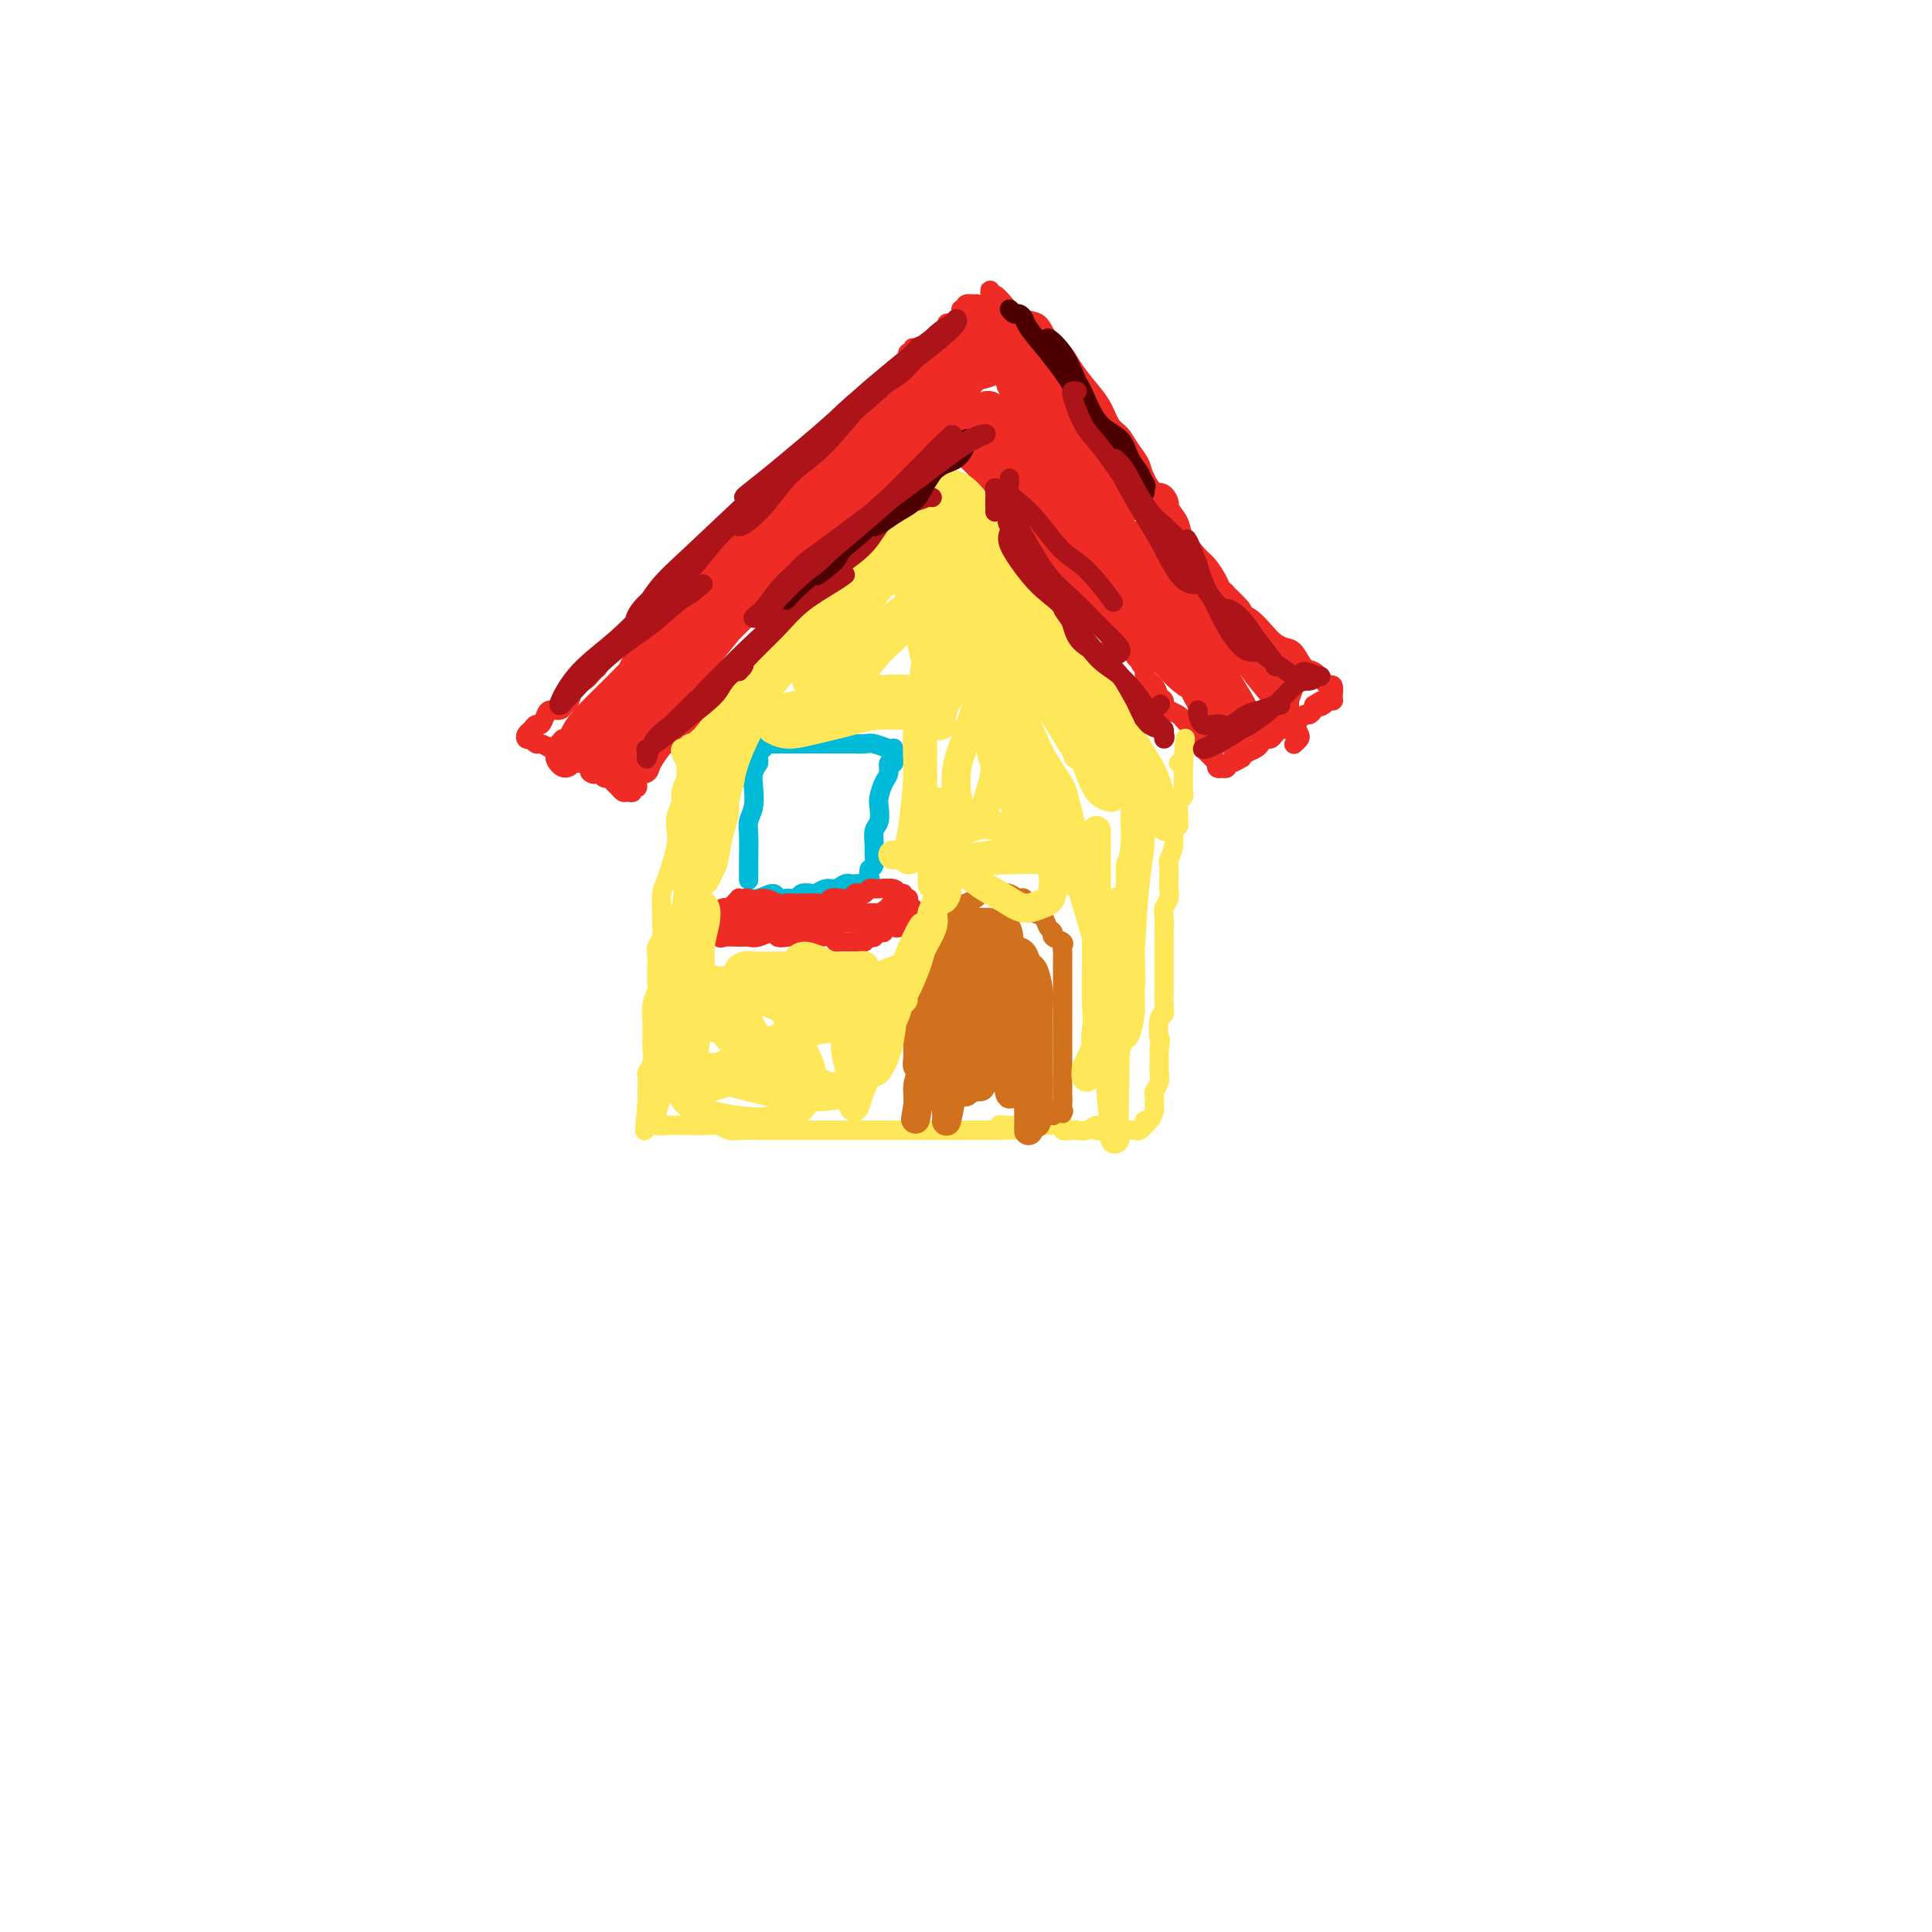 <svg viewBox='0 0 400 400' version='1.1' xmlns='http://www.w3.org/2000/svg' xmlns:xlink='http://www.w3.org/1999/xlink'><g fill='none' stroke='#73AB3A' stroke-width='4' stroke-linecap='round' stroke-linejoin='round'><path d='M409,41c0.460,0.112 0.920,0.224 1,0c0.080,-0.224 -0.218,-0.782 0,-1c0.218,-0.218 0.954,-0.094 1,0c0.046,0.094 -0.597,0.157 0,-1c0.597,-1.157 2.436,-3.534 4,-6c1.564,-2.466 2.854,-5.022 4,-8c1.146,-2.978 2.149,-6.379 3,-8c0.851,-1.621 1.550,-1.462 2,-3c0.450,-1.538 0.653,-4.775 1,-8c0.347,-3.225 0.840,-6.440 1,-8c0.160,-1.560 -0.014,-1.465 0,-3c0.014,-1.535 0.214,-4.701 0,-7c-0.214,-2.299 -0.842,-3.730 -1,-5c-0.158,-1.270 0.154,-2.378 0,-4c-0.154,-1.622 -0.772,-3.756 -1,-6c-0.228,-2.244 -0.064,-4.598 0,-6c0.064,-1.402 0.027,-1.854 0,-3c-0.027,-1.146 -0.046,-2.987 0,-4c0.046,-1.013 0.156,-1.196 0,-2c-0.156,-0.804 -0.578,-2.227 -1,-3c-0.422,-0.773 -0.845,-0.897 -1,-1c-0.155,-0.103 -0.041,-0.185 0,0c0.041,0.185 0.011,0.637 0,1c-0.011,0.363 -0.003,0.636 0,1c0.003,0.364 0.001,0.818 0,1c-0.001,0.182 -0.000,0.091 0,0'/></g>
<g fill='none' stroke='#EE2B24' stroke-width='4' stroke-linecap='round' stroke-linejoin='round'><path d='M189,72c0.117,0.439 0.235,0.877 0,1c-0.235,0.123 -0.821,-0.070 -1,0c-0.179,0.070 0.051,0.403 0,1c-0.051,0.597 -0.383,1.459 -1,2c-0.617,0.541 -1.517,0.763 -2,1c-0.483,0.237 -0.547,0.489 -1,1c-0.453,0.511 -1.296,1.280 -2,2c-0.704,0.720 -1.270,1.390 -2,2c-0.730,0.610 -1.625,1.162 -2,2c-0.375,0.838 -0.231,1.964 -1,3c-0.769,1.036 -2.451,1.981 -4,3c-1.549,1.019 -2.963,2.111 -4,3c-1.037,0.889 -1.695,1.575 -2,2c-0.305,0.425 -0.256,0.589 -1,1c-0.744,0.411 -2.281,1.068 -3,2c-0.719,0.932 -0.621,2.138 -1,3c-0.379,0.862 -1.234,1.381 -2,2c-0.766,0.619 -1.444,1.338 -2,2c-0.556,0.662 -0.989,1.266 -2,2c-1.011,0.734 -2.599,1.596 -3,2c-0.401,0.404 0.384,0.349 0,1c-0.384,0.651 -1.937,2.008 -3,3c-1.063,0.992 -1.636,1.618 -2,2c-0.364,0.382 -0.519,0.520 -1,1c-0.481,0.480 -1.288,1.301 -2,2c-0.712,0.699 -1.329,1.276 -2,2c-0.671,0.724 -1.396,1.596 -2,2c-0.604,0.404 -1.086,0.339 -2,1c-0.914,0.661 -2.261,2.046 -3,3c-0.739,0.954 -0.869,1.477 -1,2'/><path d='M135,128c-8.922,9.003 -4.225,3.510 -3,2c1.225,-1.510 -1.020,0.961 -2,2c-0.980,1.039 -0.696,0.644 -1,1c-0.304,0.356 -1.198,1.462 -2,2c-0.802,0.538 -1.514,0.509 -2,1c-0.486,0.491 -0.746,1.501 -1,2c-0.254,0.499 -0.502,0.486 -1,1c-0.498,0.514 -1.246,1.553 -2,2c-0.754,0.447 -1.515,0.301 -2,1c-0.485,0.699 -0.693,2.241 -1,3c-0.307,0.759 -0.712,0.733 -1,1c-0.288,0.267 -0.458,0.827 -1,1c-0.542,0.173 -1.454,-0.042 -2,0c-0.546,0.042 -0.724,0.340 -1,1c-0.276,0.660 -0.649,1.683 -1,2c-0.351,0.317 -0.678,-0.073 -1,0c-0.322,0.073 -0.637,0.607 -1,1c-0.363,0.393 -0.774,0.645 -1,1c-0.226,0.355 -0.269,0.812 0,1c0.269,0.188 0.848,0.106 1,0c0.152,-0.106 -0.124,-0.235 0,0c0.124,0.235 0.648,0.833 1,1c0.352,0.167 0.532,-0.096 1,0c0.468,0.096 1.225,0.552 2,1c0.775,0.448 1.569,0.890 2,1c0.431,0.110 0.500,-0.111 1,0c0.500,0.111 1.429,0.555 2,1c0.571,0.445 0.782,0.893 1,1c0.218,0.107 0.443,-0.125 1,0c0.557,0.125 1.445,0.607 2,1c0.555,0.393 0.778,0.696 1,1'/><path d='M124,160c2.499,1.477 1.247,1.170 1,1c-0.247,-0.170 0.511,-0.204 1,0c0.489,0.204 0.710,0.644 1,1c0.290,0.356 0.651,0.627 1,1c0.349,0.373 0.686,0.848 1,1c0.314,0.152 0.604,-0.019 1,0c0.396,0.019 0.898,0.227 1,0c0.102,-0.227 -0.195,-0.888 0,-1c0.195,-0.112 0.883,0.327 1,0c0.117,-0.327 -0.336,-1.419 0,-2c0.336,-0.581 1.463,-0.653 2,-1c0.537,-0.347 0.486,-0.971 1,-2c0.514,-1.029 1.594,-2.464 2,-3c0.406,-0.536 0.138,-0.172 1,-1c0.862,-0.828 2.855,-2.849 4,-4c1.145,-1.151 1.444,-1.431 2,-2c0.556,-0.569 1.371,-1.426 2,-2c0.629,-0.574 1.073,-0.863 2,-2c0.927,-1.137 2.339,-3.121 3,-4c0.661,-0.879 0.572,-0.652 1,-1c0.428,-0.348 1.374,-1.273 2,-2c0.626,-0.727 0.931,-1.258 2,-2c1.069,-0.742 2.901,-1.694 4,-3c1.099,-1.306 1.463,-2.965 2,-4c0.537,-1.035 1.246,-1.446 2,-2c0.754,-0.554 1.554,-1.251 2,-2c0.446,-0.749 0.539,-1.549 1,-2c0.461,-0.451 1.288,-0.554 2,-1c0.712,-0.446 1.307,-1.235 2,-2c0.693,-0.765 1.484,-1.504 2,-2c0.516,-0.496 0.758,-0.748 1,-1'/><path d='M174,116c7.145,-7.632 4.009,-3.211 3,-2c-1.009,1.211 0.111,-0.788 1,-2c0.889,-1.212 1.547,-1.638 2,-2c0.453,-0.362 0.703,-0.661 1,-1c0.297,-0.339 0.643,-0.720 1,-1c0.357,-0.280 0.724,-0.460 1,-1c0.276,-0.540 0.459,-1.439 1,-2c0.541,-0.561 1.440,-0.784 2,-1c0.560,-0.216 0.780,-0.426 1,-1c0.220,-0.574 0.441,-1.512 1,-2c0.559,-0.488 1.456,-0.526 2,-1c0.544,-0.474 0.733,-1.384 1,-2c0.267,-0.616 0.610,-0.940 1,-1c0.390,-0.060 0.826,0.143 1,0c0.174,-0.143 0.085,-0.630 0,-1c-0.085,-0.370 -0.166,-0.621 0,-1c0.166,-0.379 0.581,-0.885 1,-1c0.419,-0.115 0.844,0.161 1,0c0.156,-0.161 0.045,-0.760 0,-1c-0.045,-0.240 -0.022,-0.120 0,0'/><path d='M186,78c0.325,0.211 0.650,0.421 1,0c0.350,-0.421 0.725,-1.475 1,-2c0.275,-0.525 0.452,-0.523 1,-1c0.548,-0.477 1.469,-1.434 2,-2c0.531,-0.566 0.672,-0.742 1,-1c0.328,-0.258 0.844,-0.599 1,-1c0.156,-0.401 -0.046,-0.863 0,-1c0.046,-0.137 0.341,0.051 1,0c0.659,-0.051 1.683,-0.342 2,-1c0.317,-0.658 -0.074,-1.683 0,-2c0.074,-0.317 0.613,0.074 1,0c0.387,-0.074 0.624,-0.612 1,-1c0.376,-0.388 0.893,-0.626 1,-1c0.107,-0.374 -0.196,-0.885 0,-1c0.196,-0.115 0.892,0.164 1,0c0.108,-0.164 -0.371,-0.772 0,-1c0.371,-0.228 1.591,-0.075 2,0c0.409,0.075 0.007,0.072 0,0c-0.007,-0.072 0.383,-0.212 0,0c-0.383,0.212 -1.538,0.775 -2,1c-0.462,0.225 -0.231,0.113 0,0'/><path d='M205,61c-0.004,0.148 -0.008,0.295 0,0c0.008,-0.295 0.028,-1.034 0,-1c-0.028,0.034 -0.104,0.839 0,1c0.104,0.161 0.388,-0.323 1,0c0.612,0.323 1.552,1.455 2,2c0.448,0.545 0.403,0.505 1,1c0.597,0.495 1.836,1.524 3,2c1.164,0.476 2.254,0.399 3,1c0.746,0.601 1.148,1.882 2,3c0.852,1.118 2.153,2.075 3,3c0.847,0.925 1.238,1.818 2,3c0.762,1.182 1.894,2.651 3,4c1.106,1.349 2.184,2.577 3,4c0.816,1.423 1.369,3.041 2,4c0.631,0.959 1.338,1.258 2,2c0.662,0.742 1.278,1.926 2,3c0.722,1.074 1.549,2.038 2,3c0.451,0.962 0.525,1.922 1,3c0.475,1.078 1.353,2.274 2,3c0.647,0.726 1.065,0.980 2,2c0.935,1.020 2.387,2.804 3,4c0.613,1.196 0.388,1.802 1,3c0.612,1.198 2.062,2.988 3,4c0.938,1.012 1.364,1.248 2,2c0.636,0.752 1.483,2.022 2,3c0.517,0.978 0.705,1.664 1,2c0.295,0.336 0.698,0.322 1,1c0.302,0.678 0.504,2.048 1,3c0.496,0.952 1.287,1.487 2,2c0.713,0.513 1.346,1.004 2,2c0.654,0.996 1.327,2.498 2,4'/><path d='M261,134c6.521,9.729 2.325,3.551 1,2c-1.325,-1.551 0.222,1.524 1,3c0.778,1.476 0.786,1.354 1,2c0.214,0.646 0.635,2.061 1,3c0.365,0.939 0.673,1.403 1,2c0.327,0.597 0.672,1.326 1,2c0.328,0.674 0.638,1.291 1,2c0.362,0.709 0.778,1.510 1,2c0.222,0.490 0.252,0.670 0,1c-0.252,0.330 -0.786,0.808 -1,1c-0.214,0.192 -0.107,0.096 0,0'/><path d='M199,93c0.145,-0.399 0.290,-0.798 0,-1c-0.290,-0.202 -1.015,-0.207 -1,0c0.015,0.207 0.769,0.625 1,1c0.231,0.375 -0.063,0.707 0,1c0.063,0.293 0.481,0.547 1,1c0.519,0.453 1.138,1.104 2,2c0.862,0.896 1.968,2.036 3,3c1.032,0.964 1.991,1.751 3,3c1.009,1.249 2.070,2.960 3,4c0.930,1.040 1.730,1.409 3,3c1.270,1.591 3.011,4.404 4,6c0.989,1.596 1.227,1.973 2,3c0.773,1.027 2.079,2.703 3,4c0.921,1.297 1.455,2.217 2,3c0.545,0.783 1.100,1.431 2,2c0.900,0.569 2.144,1.058 3,2c0.856,0.942 1.324,2.335 2,3c0.676,0.665 1.561,0.601 2,1c0.439,0.399 0.432,1.263 1,2c0.568,0.737 1.711,1.349 2,2c0.289,0.651 -0.277,1.340 0,2c0.277,0.660 1.397,1.290 2,2c0.603,0.710 0.690,1.500 1,2c0.310,0.500 0.842,0.711 1,1c0.158,0.289 -0.060,0.655 0,1c0.060,0.345 0.397,0.670 1,1c0.603,0.330 1.471,0.666 2,1c0.529,0.334 0.719,0.667 1,1c0.281,0.333 0.652,0.667 1,1c0.348,0.333 0.674,0.667 1,1'/><path d='M247,151c7.668,9.150 2.839,3.025 1,1c-1.839,-2.025 -0.686,0.048 0,1c0.686,0.952 0.906,0.781 1,1c0.094,0.219 0.063,0.828 0,1c-0.063,0.172 -0.157,-0.094 0,0c0.157,0.094 0.564,0.546 1,1c0.436,0.454 0.900,0.910 1,1c0.100,0.090 -0.165,-0.186 0,0c0.165,0.186 0.761,0.834 1,1c0.239,0.166 0.120,-0.151 0,0c-0.120,0.151 -0.243,0.768 0,1c0.243,0.232 0.851,0.077 1,0c0.149,-0.077 -0.163,-0.077 0,0c0.163,0.077 0.800,0.232 1,0c0.200,-0.232 -0.035,-0.850 0,-1c0.035,-0.150 0.342,0.167 1,0c0.658,-0.167 1.668,-0.818 2,-1c0.332,-0.182 -0.013,0.105 0,0c0.013,-0.105 0.385,-0.602 1,-1c0.615,-0.398 1.474,-0.698 2,-1c0.526,-0.302 0.718,-0.607 1,-1c0.282,-0.393 0.652,-0.875 1,-1c0.348,-0.125 0.673,0.109 1,0c0.327,-0.109 0.655,-0.559 1,-1c0.345,-0.441 0.708,-0.874 1,-1c0.292,-0.126 0.513,0.054 1,0c0.487,-0.054 1.241,-0.343 2,-1c0.759,-0.657 1.523,-1.681 2,-2c0.477,-0.319 0.667,0.068 1,0c0.333,-0.068 0.809,-0.591 1,-1c0.191,-0.409 0.095,-0.705 0,-1'/><path d='M272,146c3.117,-2.027 1.410,-0.596 1,0c-0.410,0.596 0.479,0.357 1,0c0.521,-0.357 0.676,-0.832 1,-1c0.324,-0.168 0.819,-0.029 1,0c0.181,0.029 0.049,-0.053 0,0c-0.049,0.053 -0.016,0.239 0,0c0.016,-0.239 0.016,-0.903 0,-1c-0.016,-0.097 -0.049,0.373 0,0c0.049,-0.373 0.179,-1.589 0,-2c-0.179,-0.411 -0.667,-0.015 -1,0c-0.333,0.015 -0.512,-0.349 -1,-1c-0.488,-0.651 -1.286,-1.588 -2,-2c-0.714,-0.412 -1.345,-0.297 -2,-1c-0.655,-0.703 -1.333,-2.223 -2,-3c-0.667,-0.777 -1.322,-0.811 -2,-1c-0.678,-0.189 -1.379,-0.534 -2,-1c-0.621,-0.466 -1.162,-1.054 -2,-2c-0.838,-0.946 -1.973,-2.251 -3,-3c-1.027,-0.749 -1.946,-0.942 -2,-1c-0.054,-0.058 0.758,0.021 0,-1c-0.758,-1.021 -3.085,-3.141 -4,-4c-0.915,-0.859 -0.416,-0.456 -1,-1c-0.584,-0.544 -2.249,-2.033 -3,-3c-0.751,-0.967 -0.586,-1.410 -1,-2c-0.414,-0.590 -1.407,-1.327 -2,-2c-0.593,-0.673 -0.788,-1.284 -1,-2c-0.212,-0.716 -0.442,-1.539 -1,-2c-0.558,-0.461 -1.445,-0.560 -2,-1c-0.555,-0.440 -0.777,-1.220 -1,-2'/><path d='M241,107c-5.533,-5.726 -1.864,-2.542 -1,-2c0.864,0.542 -1.077,-1.557 -2,-3c-0.923,-1.443 -0.827,-2.231 -1,-3c-0.173,-0.769 -0.615,-1.519 -1,-2c-0.385,-0.481 -0.714,-0.693 -1,-1c-0.286,-0.307 -0.529,-0.710 -1,-1c-0.471,-0.290 -1.172,-0.466 -2,-1c-0.828,-0.534 -1.785,-1.427 -2,-2c-0.215,-0.573 0.311,-0.826 0,-1c-0.311,-0.174 -1.459,-0.269 -2,-1c-0.541,-0.731 -0.475,-2.097 -1,-3c-0.525,-0.903 -1.643,-1.341 -2,-2c-0.357,-0.659 0.045,-1.538 0,-2c-0.045,-0.462 -0.536,-0.508 -1,-1c-0.464,-0.492 -0.899,-1.431 -1,-2c-0.101,-0.569 0.132,-0.768 0,-1c-0.132,-0.232 -0.629,-0.497 -1,-1c-0.371,-0.503 -0.615,-1.244 -1,-2c-0.385,-0.756 -0.911,-1.527 -1,-2c-0.089,-0.473 0.260,-0.649 0,-1c-0.260,-0.351 -1.130,-0.878 -2,-1c-0.870,-0.122 -1.739,0.160 -2,0c-0.261,-0.160 0.085,-0.761 0,-1c-0.085,-0.239 -0.600,-0.117 -1,0c-0.400,0.117 -0.684,0.228 -1,0c-0.316,-0.228 -0.663,-0.797 -1,-1c-0.337,-0.203 -0.665,-0.041 -1,0c-0.335,0.041 -0.677,-0.041 -1,0c-0.323,0.041 -0.625,0.203 -1,0c-0.375,-0.203 -0.821,-0.772 -1,-1c-0.179,-0.228 -0.089,-0.114 0,0'/><path d='M209,69c-1.637,-0.639 -0.228,-0.238 0,0c0.228,0.238 -0.723,0.312 -1,0c-0.277,-0.312 0.122,-1.012 0,-1c-0.122,0.012 -0.764,0.734 -1,1c-0.236,0.266 -0.068,0.076 0,0c0.068,-0.076 0.034,-0.038 0,0'/></g>
<g fill='none' stroke='#FEE859' stroke-width='4' stroke-linecap='round' stroke-linejoin='round'><path d='M141,155c0.031,-0.058 0.062,-0.116 0,0c-0.062,0.116 -0.217,0.405 0,1c0.217,0.595 0.805,1.495 1,2c0.195,0.505 -0.004,0.613 0,1c0.004,0.387 0.211,1.051 0,2c-0.211,0.949 -0.840,2.181 -1,3c-0.160,0.819 0.150,1.223 0,2c-0.150,0.777 -0.761,1.926 -1,3c-0.239,1.074 -0.106,2.072 0,3c0.106,0.928 0.186,1.785 0,3c-0.186,1.215 -0.639,2.790 -1,4c-0.361,1.210 -0.632,2.057 -1,3c-0.368,0.943 -0.835,1.982 -1,3c-0.165,1.018 -0.030,2.016 0,3c0.030,0.984 -0.044,1.953 0,3c0.044,1.047 0.208,2.171 0,3c-0.208,0.829 -0.787,1.362 -1,2c-0.213,0.638 -0.061,1.381 0,2c0.061,0.619 0.030,1.114 0,2c-0.030,0.886 -0.061,2.163 0,3c0.061,0.837 0.212,1.236 0,2c-0.212,0.764 -0.789,1.894 -1,3c-0.211,1.106 -0.055,2.186 0,3c0.055,0.814 0.011,1.360 0,2c-0.011,0.640 0.011,1.374 0,2c-0.011,0.626 -0.056,1.144 0,2c0.056,0.856 0.211,2.050 0,3c-0.211,0.950 -0.789,1.657 -1,2c-0.211,0.343 -0.057,0.323 0,1c0.057,0.677 0.016,2.051 0,3c-0.016,0.949 -0.008,1.475 0,2'/><path d='M134,228c-1.066,11.493 -0.231,3.724 0,1c0.231,-2.724 -0.144,-0.404 0,1c0.144,1.404 0.805,1.893 1,2c0.195,0.107 -0.077,-0.168 0,0c0.077,0.168 0.503,0.777 1,1c0.497,0.223 1.064,0.059 2,0c0.936,-0.059 2.242,-0.012 3,0c0.758,0.012 0.969,-0.011 2,0c1.031,0.011 2.884,0.055 4,0c1.116,-0.055 1.497,-0.211 2,0c0.503,0.211 1.129,0.789 2,1c0.871,0.211 1.987,0.057 3,0c1.013,-0.057 1.922,-0.015 3,0c1.078,0.015 2.326,0.004 3,0c0.674,-0.004 0.774,-0.001 2,0c1.226,0.001 3.578,0.000 5,0c1.422,-0.000 1.913,-0.000 3,0c1.087,0.000 2.770,0.000 4,0c1.230,-0.000 2.006,-0.000 3,0c0.994,0.000 2.206,0.000 3,0c0.794,-0.000 1.171,-0.000 2,0c0.829,0.000 2.112,0.000 3,0c0.888,-0.000 1.381,-0.000 2,0c0.619,0.000 1.363,0.000 2,0c0.637,-0.000 1.168,-0.000 2,0c0.832,0.000 1.966,0.000 3,0c1.034,-0.000 1.968,-0.000 3,0c1.032,0.000 2.163,0.000 3,0c0.837,-0.000 1.379,-0.000 2,0c0.621,0.000 1.320,0.000 2,0c0.680,-0.000 1.340,-0.000 2,0'/><path d='M206,234c10.948,-0.072 4.316,-0.751 2,-1c-2.316,-0.249 -0.318,-0.068 1,0c1.318,0.068 1.955,0.022 3,0c1.045,-0.022 2.497,-0.020 3,0c0.503,0.020 0.056,0.058 1,0c0.944,-0.058 3.278,-0.210 4,0c0.722,0.210 -0.166,0.784 0,1c0.166,0.216 1.388,0.076 2,0c0.612,-0.076 0.615,-0.087 1,0c0.385,0.087 1.154,0.272 2,0c0.846,-0.272 1.769,-1.001 2,-1c0.231,0.001 -0.232,0.732 0,1c0.232,0.268 1.157,0.072 2,0c0.843,-0.072 1.602,-0.020 2,0c0.398,0.020 0.435,0.006 1,0c0.565,-0.006 1.658,-0.006 2,0c0.342,0.006 -0.066,0.017 0,0c0.066,-0.017 0.605,-0.061 1,0c0.395,0.061 0.644,0.229 1,0c0.356,-0.229 0.817,-0.853 1,-1c0.183,-0.147 0.087,0.183 0,0c-0.087,-0.183 -0.167,-0.879 0,-1c0.167,-0.121 0.580,0.333 1,0c0.420,-0.333 0.848,-1.454 1,-2c0.152,-0.546 0.027,-0.517 0,-1c-0.027,-0.483 0.045,-1.480 0,-2c-0.045,-0.520 -0.208,-0.565 0,-1c0.208,-0.435 0.788,-1.261 1,-2c0.212,-0.739 0.057,-1.391 0,-2c-0.057,-0.609 -0.016,-1.174 0,-2c0.016,-0.826 0.008,-1.913 0,-3'/><path d='M240,217c0.480,-2.696 0.181,-1.436 0,-2c-0.181,-0.564 -0.245,-2.953 0,-4c0.245,-1.047 0.798,-0.751 1,-1c0.202,-0.249 0.054,-1.043 0,-2c-0.054,-0.957 -0.015,-2.076 0,-3c0.015,-0.924 0.004,-1.653 0,-2c-0.004,-0.347 -0.001,-0.313 0,-1c0.001,-0.687 -0.001,-2.095 0,-3c0.001,-0.905 0.004,-1.306 0,-2c-0.004,-0.694 -0.015,-1.681 0,-3c0.015,-1.319 0.057,-2.971 0,-4c-0.057,-1.029 -0.211,-1.435 0,-2c0.211,-0.565 0.788,-1.287 1,-2c0.212,-0.713 0.061,-1.415 0,-2c-0.061,-0.585 -0.031,-1.053 0,-2c0.031,-0.947 0.065,-2.372 0,-3c-0.065,-0.628 -0.228,-0.458 0,-1c0.228,-0.542 0.846,-1.797 1,-3c0.154,-1.203 -0.156,-2.353 0,-3c0.156,-0.647 0.778,-0.789 1,-1c0.222,-0.211 0.046,-0.491 0,-1c-0.046,-0.509 0.040,-1.249 0,-2c-0.040,-0.751 -0.207,-1.514 0,-2c0.207,-0.486 0.788,-0.693 1,-1c0.212,-0.307 0.057,-0.712 0,-1c-0.057,-0.288 -0.015,-0.459 0,-1c0.015,-0.541 0.004,-1.452 0,-2c-0.004,-0.548 -0.001,-0.735 0,-1c0.001,-0.265 0.000,-0.610 0,-1c-0.000,-0.390 -0.000,-0.826 0,-1c0.000,-0.174 0.000,-0.087 0,0'/><path d='M245,158c0.778,-9.415 0.222,-3.451 0,-1c-0.222,2.451 -0.111,1.389 0,1c0.111,-0.389 0.222,-0.105 0,0c-0.222,0.105 -0.778,0.030 -1,0c-0.222,-0.030 -0.111,-0.015 0,0'/></g>
<g fill='none' stroke='#D2711D' stroke-width='4' stroke-linecap='round' stroke-linejoin='round'><path d='M191,225c0.113,0.031 0.227,0.062 0,0c-0.227,-0.062 -0.793,-0.216 -1,0c-0.207,0.216 -0.055,0.801 0,1c0.055,0.199 0.015,0.012 0,0c-0.015,-0.012 -0.003,0.151 0,0c0.003,-0.151 -0.003,-0.617 0,-1c0.003,-0.383 0.015,-0.683 0,-1c-0.015,-0.317 -0.057,-0.650 0,-1c0.057,-0.350 0.212,-0.717 0,-1c-0.212,-0.283 -0.790,-0.483 -1,-1c-0.210,-0.517 -0.052,-1.352 0,-2c0.052,-0.648 -0.001,-1.108 0,-2c0.001,-0.892 0.057,-2.217 0,-3c-0.057,-0.783 -0.225,-1.025 0,-2c0.225,-0.975 0.844,-2.684 1,-4c0.156,-1.316 -0.150,-2.240 0,-3c0.150,-0.760 0.757,-1.355 1,-2c0.243,-0.645 0.122,-1.342 0,-2c-0.122,-0.658 -0.243,-1.279 0,-2c0.243,-0.721 0.851,-1.541 1,-2c0.149,-0.459 -0.163,-0.556 0,-1c0.163,-0.444 0.799,-1.233 1,-2c0.201,-0.767 -0.034,-1.511 0,-2c0.034,-0.489 0.337,-0.722 1,-1c0.663,-0.278 1.686,-0.599 2,-1c0.314,-0.401 -0.081,-0.881 0,-1c0.081,-0.119 0.638,0.123 1,0c0.362,-0.123 0.530,-0.610 1,-1c0.470,-0.390 1.242,-0.682 2,-1c0.758,-0.318 1.502,-0.662 2,-1c0.498,-0.338 0.749,-0.669 1,-1'/><path d='M203,185c1.510,-0.929 0.785,-0.250 1,0c0.215,0.250 1.371,0.071 2,0c0.629,-0.071 0.732,-0.035 1,0c0.268,0.035 0.702,0.069 1,0c0.298,-0.069 0.460,-0.239 1,0c0.540,0.239 1.458,0.889 2,1c0.542,0.111 0.708,-0.317 1,0c0.292,0.317 0.709,1.380 1,2c0.291,0.620 0.454,0.796 1,1c0.546,0.204 1.474,0.436 2,1c0.526,0.564 0.649,1.461 1,2c0.351,0.539 0.931,0.721 1,1c0.069,0.279 -0.374,0.655 0,1c0.374,0.345 1.564,0.658 2,1c0.436,0.342 0.117,0.713 0,1c-0.117,0.287 -0.031,0.489 0,1c0.031,0.511 0.008,1.330 0,2c-0.008,0.670 -0.002,1.191 0,2c0.002,0.809 0.001,1.907 0,3c-0.001,1.093 -0.000,2.179 0,3c0.000,0.821 0.000,1.375 0,2c-0.000,0.625 -0.000,1.322 0,2c0.000,0.678 0.000,1.337 0,2c-0.000,0.663 -0.000,1.331 0,2c0.000,0.669 0.000,1.338 0,2c-0.000,0.662 -0.000,1.315 0,2c0.000,0.685 0.000,1.402 0,2c-0.000,0.598 -0.000,1.078 0,2c0.000,0.922 0.000,2.287 0,3c-0.000,0.713 -0.000,0.775 0,1c0.000,0.225 0.000,0.612 0,1'/><path d='M220,228c-0.002,5.060 -0.008,1.211 0,0c0.008,-1.211 0.030,0.216 0,1c-0.030,0.784 -0.113,0.924 0,1c0.113,0.076 0.423,0.087 0,0c-0.423,-0.087 -1.577,-0.271 -2,0c-0.423,0.271 -0.114,0.996 0,1c0.114,0.004 0.033,-0.713 0,-1c-0.033,-0.287 -0.016,-0.143 0,0'/></g>
<g fill='none' stroke='#00BAD8' stroke-width='4' stroke-linecap='round' stroke-linejoin='round'><path d='M156,159c0.423,-0.445 0.845,-0.891 1,-1c0.155,-0.109 0.041,0.117 0,0c-0.041,-0.117 -0.010,-0.579 0,-1c0.010,-0.421 -0.001,-0.801 0,-1c0.001,-0.199 0.014,-0.217 0,0c-0.014,0.217 -0.055,0.670 0,1c0.055,0.330 0.207,0.539 0,1c-0.207,0.461 -0.773,1.174 -1,2c-0.227,0.826 -0.113,1.764 0,3c0.113,1.236 0.226,2.768 0,4c-0.226,1.232 -0.793,2.162 -1,3c-0.207,0.838 -0.056,1.583 0,3c0.056,1.417 0.015,3.506 0,5c-0.015,1.494 -0.004,2.393 0,3c0.004,0.607 0.001,0.922 0,1c-0.001,0.078 -0.000,-0.082 0,0c0.000,0.082 0.000,0.407 0,0c-0.000,-0.407 -0.000,-1.545 0,-2c0.000,-0.455 0.000,-0.228 0,0'/><path d='M158,155c0.349,-0.423 0.697,-0.845 1,-1c0.303,-0.155 0.559,-0.041 1,0c0.441,0.041 1.066,0.011 2,0c0.934,-0.011 2.175,-0.003 3,0c0.825,0.003 1.232,0.001 2,0c0.768,-0.001 1.897,0.000 3,0c1.103,-0.000 2.181,-0.001 3,0c0.819,0.001 1.378,0.004 2,0c0.622,-0.004 1.305,-0.015 2,0c0.695,0.015 1.402,0.056 2,0c0.598,-0.056 1.089,-0.208 2,0c0.911,0.208 2.244,0.778 3,1c0.756,0.222 0.934,0.097 1,0c0.066,-0.097 0.019,-0.165 0,0c-0.019,0.165 -0.009,0.564 0,1c0.009,0.436 0.017,0.908 0,1c-0.017,0.092 -0.060,-0.195 0,0c0.060,0.195 0.223,0.871 0,1c-0.223,0.129 -0.830,-0.290 -1,0c-0.170,0.290 0.099,1.289 0,2c-0.099,0.711 -0.566,1.134 -1,2c-0.434,0.866 -0.834,2.175 -1,3c-0.166,0.825 -0.097,1.165 0,2c0.097,0.835 0.223,2.164 0,3c-0.223,0.836 -0.795,1.180 -1,2c-0.205,0.820 -0.045,2.117 0,3c0.045,0.883 -0.026,1.353 0,2c0.026,0.647 0.150,1.471 0,2c-0.150,0.529 -0.575,0.765 -1,1'/><path d='M180,180c-0.635,4.275 -0.222,2.462 0,2c0.222,-0.462 0.252,0.426 0,1c-0.252,0.574 -0.785,0.833 -1,1c-0.215,0.167 -0.113,0.241 0,0c0.113,-0.241 0.237,-0.796 0,-1c-0.237,-0.204 -0.836,-0.056 -1,0c-0.164,0.056 0.108,0.019 0,0c-0.108,-0.019 -0.595,-0.020 -1,0c-0.405,0.020 -0.728,0.062 -1,0c-0.272,-0.062 -0.491,-0.226 -1,0c-0.509,0.226 -1.306,0.844 -2,1c-0.694,0.156 -1.284,-0.151 -2,0c-0.716,0.151 -1.556,0.758 -2,1c-0.444,0.242 -0.490,0.119 -1,0c-0.510,-0.119 -1.483,-0.233 -2,0c-0.517,0.233 -0.579,0.812 -1,1c-0.421,0.188 -1.202,-0.017 -2,0c-0.798,0.017 -1.614,0.256 -2,0c-0.386,-0.256 -0.341,-1.007 -1,-1c-0.659,0.007 -2.022,0.772 -3,1c-0.978,0.228 -1.572,-0.080 -2,0c-0.428,0.080 -0.689,0.547 -1,1c-0.311,0.453 -0.672,0.892 -1,1c-0.328,0.108 -0.624,-0.115 -1,0c-0.376,0.115 -0.833,0.567 -1,1c-0.167,0.433 -0.045,0.847 0,1c0.045,0.153 0.013,0.044 0,0c-0.013,-0.044 -0.006,-0.022 0,0'/></g>
<g fill='none' stroke='#EE2B24' stroke-width='4' stroke-linecap='round' stroke-linejoin='round'><path d='M157,189c0.089,-0.340 0.177,-0.679 0,-1c-0.177,-0.321 -0.621,-0.623 -1,-1c-0.379,-0.377 -0.693,-0.831 -1,-1c-0.307,-0.169 -0.607,-0.055 -1,0c-0.393,0.055 -0.879,0.052 -1,0c-0.121,-0.052 0.123,-0.154 0,0c-0.123,0.154 -0.611,0.562 -1,1c-0.389,0.438 -0.678,0.906 -1,1c-0.322,0.094 -0.679,-0.185 -1,0c-0.321,0.185 -0.608,0.833 -1,1c-0.392,0.167 -0.890,-0.147 -1,0c-0.110,0.147 0.167,0.756 0,1c-0.167,0.244 -0.776,0.121 -1,0c-0.224,-0.121 -0.061,-0.242 0,0c0.061,0.242 0.019,0.847 0,1c-0.019,0.153 -0.016,-0.148 0,0c0.016,0.148 0.044,0.743 0,1c-0.044,0.257 -0.160,0.174 0,0c0.160,-0.174 0.595,-0.439 1,0c0.405,0.439 0.778,1.583 1,2c0.222,0.417 0.291,0.107 1,0c0.709,-0.107 2.059,-0.011 3,0c0.941,0.011 1.474,-0.064 2,0c0.526,0.064 1.044,0.266 2,0c0.956,-0.266 2.349,-0.999 3,-1c0.651,-0.001 0.558,0.732 1,1c0.442,0.268 1.417,0.072 2,0c0.583,-0.072 0.772,-0.019 1,0c0.228,0.019 0.494,0.006 1,0c0.506,-0.006 1.253,-0.003 2,0'/><path d='M167,194c3.355,0.016 2.743,0.057 3,0c0.257,-0.057 1.383,-0.211 2,0c0.617,0.211 0.723,0.788 1,1c0.277,0.212 0.723,0.058 1,0c0.277,-0.058 0.385,-0.019 1,0c0.615,0.019 1.737,0.019 2,0c0.263,-0.019 -0.332,-0.057 0,0c0.332,0.057 1.591,0.208 2,0c0.409,-0.208 -0.031,-0.774 0,-1c0.031,-0.226 0.534,-0.112 1,0c0.466,0.112 0.894,0.222 1,0c0.106,-0.222 -0.111,-0.778 0,-1c0.111,-0.222 0.551,-0.112 1,0c0.449,0.112 0.908,0.226 1,0c0.092,-0.226 -0.181,-0.792 0,-1c0.181,-0.208 0.818,-0.060 1,0c0.182,0.060 -0.091,0.030 0,0c0.091,-0.030 0.547,-0.061 1,0c0.453,0.061 0.905,0.213 1,0c0.095,-0.213 -0.167,-0.793 0,-1c0.167,-0.207 0.763,-0.042 1,0c0.237,0.042 0.115,-0.041 0,0c-0.115,0.041 -0.223,0.204 0,0c0.223,-0.204 0.778,-0.777 1,-1c0.222,-0.223 0.113,-0.098 0,0c-0.113,0.098 -0.229,0.167 0,0c0.229,-0.167 0.804,-0.571 1,-1c0.196,-0.429 0.014,-0.885 0,-1c-0.014,-0.115 0.139,0.110 0,0c-0.139,-0.110 -0.569,-0.555 -1,-1'/><path d='M188,187c0.292,-0.995 0.022,-0.984 0,-1c-0.022,-0.016 0.204,-0.061 0,0c-0.204,0.061 -0.837,0.227 -1,0c-0.163,-0.227 0.143,-0.845 0,-1c-0.143,-0.155 -0.735,0.155 -1,0c-0.265,-0.155 -0.204,-0.775 -1,-1c-0.796,-0.225 -2.451,-0.057 -3,0c-0.549,0.057 0.008,0.001 0,0c-0.008,-0.001 -0.580,0.051 -1,0c-0.420,-0.051 -0.689,-0.206 -1,0c-0.311,0.206 -0.663,0.773 -1,1c-0.337,0.227 -0.657,0.112 -1,0c-0.343,-0.112 -0.707,-0.222 -1,0c-0.293,0.222 -0.515,0.778 -1,1c-0.485,0.222 -1.233,0.112 -2,0c-0.767,-0.112 -1.552,-0.226 -2,0c-0.448,0.226 -0.558,0.793 -1,1c-0.442,0.207 -1.217,0.055 -2,0c-0.783,-0.055 -1.574,-0.013 -2,0c-0.426,0.013 -0.487,-0.001 -1,0c-0.513,0.001 -1.479,0.018 -2,0c-0.521,-0.018 -0.598,-0.073 -1,0c-0.402,0.073 -1.128,0.272 -2,0c-0.872,-0.272 -1.888,-1.016 -3,-1c-1.112,0.016 -2.320,0.793 -3,1c-0.680,0.207 -0.834,-0.155 -1,0c-0.166,0.155 -0.346,0.826 -1,1c-0.654,0.174 -1.784,-0.149 -2,0c-0.216,0.149 0.480,0.771 1,1c0.520,0.229 0.863,0.065 1,0c0.137,-0.065 0.069,-0.033 0,0'/><path d='M153,189c-4.161,0.712 -0.063,-0.006 2,0c2.063,0.006 2.091,0.738 3,1c0.909,0.262 2.701,0.056 4,0c1.299,-0.056 2.107,0.038 3,0c0.893,-0.038 1.871,-0.207 3,0c1.129,0.207 2.408,0.789 3,1c0.592,0.211 0.495,0.052 1,0c0.505,-0.052 1.610,0.004 2,0c0.390,-0.004 0.064,-0.068 0,0c-0.064,0.068 0.135,0.267 0,0c-0.135,-0.267 -0.602,-1.000 -1,-1c-0.398,-0.000 -0.727,0.732 -2,1c-1.273,0.268 -3.491,0.073 -5,0c-1.509,-0.073 -2.310,-0.023 -3,0c-0.690,0.023 -1.271,0.020 -2,0c-0.729,-0.020 -1.608,-0.058 -2,0c-0.392,0.058 -0.297,0.212 0,0c0.297,-0.212 0.797,-0.789 1,-1c0.203,-0.211 0.109,-0.057 1,0c0.891,0.057 2.767,0.015 4,0c1.233,-0.015 1.821,-0.004 3,0c1.179,0.004 2.948,0.001 4,0c1.052,-0.001 1.388,0.001 2,0c0.612,-0.001 1.498,-0.004 2,0c0.502,0.004 0.618,0.015 1,0c0.382,-0.015 1.031,-0.057 1,0c-0.031,0.057 -0.740,0.211 -1,0c-0.260,-0.211 -0.070,-0.789 -1,-1c-0.930,-0.211 -2.981,-0.057 -4,0c-1.019,0.057 -1.005,0.016 -1,0c0.005,-0.016 0.003,-0.008 0,0'/><path d='M171,189c-0.885,-0.159 -0.598,-0.058 0,0c0.598,0.058 1.508,0.072 2,0c0.492,-0.072 0.565,-0.231 1,0c0.435,0.231 1.231,0.851 2,1c0.769,0.149 1.509,-0.174 2,0c0.491,0.174 0.732,0.845 1,1c0.268,0.155 0.564,-0.207 1,0c0.436,0.207 1.011,0.984 1,1c-0.011,0.016 -0.608,-0.728 -1,-1c-0.392,-0.272 -0.578,-0.073 -1,0c-0.422,0.073 -1.079,0.020 -2,0c-0.921,-0.020 -2.105,-0.005 -3,0c-0.895,0.005 -1.502,0.001 -2,0c-0.498,-0.001 -0.887,-0.000 -1,0c-0.113,0.000 0.049,-0.000 0,0c-0.049,0.000 -0.311,0.001 0,0c0.311,-0.001 1.193,-0.004 2,0c0.807,0.004 1.538,0.015 2,0c0.462,-0.015 0.655,-0.057 1,0c0.345,0.057 0.843,0.211 1,0c0.157,-0.211 -0.026,-0.789 0,-1c0.026,-0.211 0.260,-0.056 0,0c-0.260,0.056 -1.013,0.011 -2,0c-0.987,-0.011 -2.209,0.011 -3,0c-0.791,-0.011 -1.151,-0.056 -2,0c-0.849,0.056 -2.187,0.211 -3,0c-0.813,-0.211 -1.102,-0.789 -1,-1c0.102,-0.211 0.594,-0.057 1,0c0.406,0.057 0.725,0.015 1,0c0.275,-0.015 0.507,-0.004 1,0c0.493,0.004 1.246,0.002 2,0'/><path d='M171,189c1.012,0.071 1.542,0.750 2,1c0.458,0.250 0.845,0.071 1,0c0.155,-0.071 0.077,-0.036 0,0'/></g>
<g fill='none' stroke='#EE2B24' stroke-width='6' stroke-linecap='round' stroke-linejoin='round'><path d='M150,190c-0.009,-0.423 -0.017,-0.846 0,-1c0.017,-0.154 0.060,-0.037 0,0c-0.060,0.037 -0.222,-0.004 0,0c0.222,0.004 0.829,0.054 1,0c0.171,-0.054 -0.094,-0.211 0,0c0.094,0.211 0.545,0.788 1,1c0.455,0.212 0.912,0.057 1,0c0.088,-0.057 -0.194,-0.015 0,0c0.194,0.015 0.863,0.004 1,0c0.137,-0.004 -0.257,-0.002 0,0c0.257,0.002 1.164,0.004 2,0c0.836,-0.004 1.600,-0.015 2,0c0.400,0.015 0.436,0.057 1,0c0.564,-0.057 1.657,-0.212 2,0c0.343,0.212 -0.062,0.790 0,1c0.062,0.210 0.593,0.053 1,0c0.407,-0.053 0.690,-0.001 1,0c0.310,0.001 0.645,-0.047 1,0c0.355,0.047 0.728,0.191 1,0c0.272,-0.191 0.444,-0.717 1,-1c0.556,-0.283 1.497,-0.324 2,0c0.503,0.324 0.567,1.011 1,1c0.433,-0.011 1.234,-0.722 2,-1c0.766,-0.278 1.497,-0.123 2,0c0.503,0.123 0.779,0.215 1,0c0.221,-0.215 0.388,-0.737 1,-1c0.612,-0.263 1.669,-0.266 2,0c0.331,0.266 -0.065,0.802 0,1c0.065,0.198 0.590,0.056 1,0c0.410,-0.056 0.705,-0.028 1,0'/><path d='M179,190c4.730,0.000 2.056,0.000 1,0c-1.056,-0.000 -0.494,-0.000 0,0c0.494,0.000 0.920,0.001 1,0c0.080,-0.001 -0.186,-0.004 0,0c0.186,0.004 0.824,0.015 1,0c0.176,-0.015 -0.110,-0.056 0,0c0.110,0.056 0.617,0.207 1,0c0.383,-0.207 0.642,-0.774 1,-1c0.358,-0.226 0.814,-0.113 1,0c0.186,0.113 0.101,0.226 0,0c-0.101,-0.226 -0.220,-0.792 0,-1c0.220,-0.208 0.777,-0.060 1,0c0.223,0.060 0.111,0.030 0,0'/><path d='M192,87c-0.113,0.030 -0.226,0.060 0,-1c0.226,-1.060 0.792,-3.208 1,-4c0.208,-0.792 0.060,-0.226 0,0c-0.060,0.226 -0.030,0.113 0,0'/><path d='M191,84c-0.417,0.417 -0.833,0.833 -1,1c-0.167,0.167 -0.083,0.083 0,0'/><path d='M177,100c-1.010,0.618 -2.020,1.236 -4,3c-1.980,1.764 -4.931,4.673 -8,8c-3.069,3.327 -6.258,7.071 -9,10c-2.742,2.929 -5.037,5.042 -7,7c-1.963,1.958 -3.592,3.759 -5,5c-1.408,1.241 -2.593,1.920 -2,1c0.593,-0.920 2.964,-3.439 5,-6c2.036,-2.561 3.736,-5.165 6,-8c2.264,-2.835 5.090,-5.902 8,-9c2.910,-3.098 5.903,-6.226 9,-9c3.097,-2.774 6.296,-5.196 9,-8c2.704,-2.804 4.911,-5.992 7,-8c2.089,-2.008 4.059,-2.835 5,-4c0.941,-1.165 0.852,-2.668 1,-3c0.148,-0.332 0.534,0.506 -2,3c-2.534,2.494 -7.986,6.644 -12,10c-4.014,3.356 -6.588,5.918 -10,9c-3.412,3.082 -7.662,6.683 -11,10c-3.338,3.317 -5.765,6.351 -8,9c-2.235,2.649 -4.278,4.914 -6,7c-1.722,2.086 -3.122,3.993 -4,5c-0.878,1.007 -1.233,1.113 -1,1c0.233,-0.113 1.054,-0.446 3,-3c1.946,-2.554 5.018,-7.330 10,-13c4.982,-5.670 11.874,-12.235 17,-17c5.126,-4.765 8.487,-7.731 11,-10c2.513,-2.269 4.176,-3.842 7,-6c2.824,-2.158 6.807,-4.902 5,-3c-1.807,1.902 -9.403,8.451 -17,15'/><path d='M174,96c-3.165,2.707 -2.576,1.974 -6,5c-3.424,3.026 -10.860,9.811 -17,16c-6.140,6.189 -10.983,11.780 -14,15c-3.017,3.220 -4.208,4.068 -5,5c-0.792,0.932 -1.184,1.949 -1,2c0.184,0.051 0.945,-0.865 2,-2c1.055,-1.135 2.403,-2.490 5,-5c2.597,-2.510 6.441,-6.176 10,-10c3.559,-3.824 6.831,-7.805 10,-11c3.169,-3.195 6.235,-5.605 10,-9c3.765,-3.395 8.228,-7.774 11,-10c2.772,-2.226 3.853,-2.298 4,-2c0.147,0.298 -0.641,0.967 -2,2c-1.359,1.033 -3.288,2.430 -6,5c-2.712,2.570 -6.208,6.313 -10,10c-3.792,3.687 -7.881,7.317 -12,11c-4.119,3.683 -8.267,7.418 -12,11c-3.733,3.582 -7.051,7.010 -10,10c-2.949,2.990 -5.528,5.540 -7,7c-1.472,1.460 -1.835,1.828 -2,2c-0.165,0.172 -0.131,0.147 3,-3c3.131,-3.147 9.359,-9.415 14,-14c4.641,-4.585 7.695,-7.485 12,-11c4.305,-3.515 9.861,-7.644 14,-11c4.139,-3.356 6.862,-5.940 10,-8c3.138,-2.060 6.693,-3.595 9,-5c2.307,-1.405 3.367,-2.680 4,-3c0.633,-0.320 0.840,0.316 0,1c-0.840,0.684 -2.726,1.415 -6,4c-3.274,2.585 -7.935,7.024 -13,12c-5.065,4.976 -10.532,10.488 -16,16'/><path d='M153,126c-7.334,6.759 -8.171,7.158 -10,9c-1.829,1.842 -4.652,5.129 -6,7c-1.348,1.871 -1.223,2.327 -1,2c0.223,-0.327 0.544,-1.436 2,-3c1.456,-1.564 4.046,-3.583 7,-6c2.954,-2.417 6.271,-5.234 9,-8c2.729,-2.766 4.871,-5.482 9,-9c4.129,-3.518 10.246,-7.837 14,-11c3.754,-3.163 5.144,-5.171 6,-6c0.856,-0.829 1.178,-0.479 1,0c-0.178,0.479 -0.857,1.088 -2,2c-1.143,0.912 -2.751,2.126 -5,4c-2.249,1.874 -5.138,4.409 -8,7c-2.862,2.591 -5.698,5.239 -9,8c-3.302,2.761 -7.070,5.634 -10,8c-2.930,2.366 -5.022,4.224 -7,6c-1.978,1.776 -3.844,3.469 -4,4c-0.156,0.531 1.397,-0.100 3,-1c1.603,-0.900 3.257,-2.070 5,-4c1.743,-1.930 3.577,-4.621 6,-7c2.423,-2.379 5.437,-4.448 8,-7c2.563,-2.552 4.676,-5.589 7,-8c2.324,-2.411 4.859,-4.198 7,-6c2.141,-1.802 3.890,-3.620 5,-5c1.110,-1.380 1.583,-2.321 2,-3c0.417,-0.679 0.779,-1.097 0,0c-0.779,1.097 -2.701,3.708 -5,6c-2.299,2.292 -4.977,4.264 -8,7c-3.023,2.736 -6.391,6.237 -10,10c-3.609,3.763 -7.460,7.790 -11,11c-3.540,3.210 -6.770,5.605 -10,8'/><path d='M138,141c-8.069,7.689 -6.243,5.913 -6,6c0.243,0.087 -1.098,2.037 -1,2c0.098,-0.037 1.634,-2.063 3,-4c1.366,-1.937 2.561,-3.786 6,-8c3.439,-4.214 9.123,-10.793 13,-15c3.877,-4.207 5.949,-6.040 8,-8c2.051,-1.960 4.082,-4.045 5,-5c0.918,-0.955 0.723,-0.778 0,0c-0.723,0.778 -1.975,2.157 -4,4c-2.025,1.843 -4.823,4.150 -8,7c-3.177,2.850 -6.732,6.242 -10,9c-3.268,2.758 -6.249,4.882 -10,8c-3.751,3.118 -8.273,7.232 -11,10c-2.727,2.768 -3.659,4.191 -4,5c-0.341,0.809 -0.091,1.003 0,1c0.091,-0.003 0.021,-0.205 0,0c-0.021,0.205 0.006,0.816 0,1c-0.006,0.184 -0.044,-0.059 0,0c0.044,0.059 0.170,0.419 0,1c-0.170,0.581 -0.635,1.382 -1,2c-0.365,0.618 -0.630,1.052 -1,1c-0.370,-0.052 -0.846,-0.589 -1,-1c-0.154,-0.411 0.013,-0.694 0,-1c-0.013,-0.306 -0.208,-0.633 0,-1c0.208,-0.367 0.817,-0.772 1,-1c0.183,-0.228 -0.062,-0.279 0,0c0.062,0.279 0.431,0.887 1,1c0.569,0.113 1.338,-0.269 2,0c0.662,0.269 1.217,1.188 2,2c0.783,0.812 1.795,1.518 3,2c1.205,0.482 2.602,0.741 4,1'/><path d='M129,160c2.422,0.602 1.976,-0.393 2,-1c0.024,-0.607 0.518,-0.828 1,-1c0.482,-0.172 0.953,-0.297 1,-1c0.047,-0.703 -0.329,-1.986 0,-3c0.329,-1.014 1.365,-1.759 2,-3c0.635,-1.241 0.871,-2.977 2,-5c1.129,-2.023 3.153,-4.332 5,-6c1.847,-1.668 3.517,-2.695 5,-5c1.483,-2.305 2.780,-5.887 4,-8c1.220,-2.113 2.363,-2.756 3,-3c0.637,-0.244 0.769,-0.089 0,1c-0.769,1.089 -2.439,3.113 -4,5c-1.561,1.887 -3.015,3.637 -5,6c-1.985,2.363 -4.502,5.338 -7,8c-2.498,2.662 -4.977,5.011 -7,7c-2.023,1.989 -3.590,3.618 -5,5c-1.410,1.382 -2.663,2.519 -3,3c-0.337,0.481 0.242,0.308 1,0c0.758,-0.308 1.695,-0.751 4,-3c2.305,-2.249 5.978,-6.305 9,-10c3.022,-3.695 5.394,-7.027 8,-10c2.606,-2.973 5.447,-5.585 8,-8c2.553,-2.415 4.817,-4.633 7,-7c2.183,-2.367 4.285,-4.884 5,-6c0.715,-1.116 0.043,-0.833 0,-1c-0.043,-0.167 0.542,-0.785 -2,1c-2.542,1.785 -8.212,5.973 -12,9c-3.788,3.027 -5.696,4.894 -10,9c-4.304,4.106 -11.005,10.452 -15,14c-3.995,3.548 -5.284,4.300 -6,5c-0.716,0.700 -0.858,1.350 -1,2'/><path d='M119,154c-6.724,6.046 -0.534,1.661 3,-1c3.534,-2.661 4.413,-3.597 7,-6c2.587,-2.403 6.881,-6.272 11,-10c4.119,-3.728 8.063,-7.316 12,-11c3.937,-3.684 7.866,-7.466 13,-12c5.134,-4.534 11.474,-9.821 16,-14c4.526,-4.179 7.238,-7.252 9,-9c1.762,-1.748 2.573,-2.173 3,-3c0.427,-0.827 0.469,-2.057 1,-3c0.531,-0.943 1.549,-1.600 2,-2c0.451,-0.400 0.333,-0.544 1,-1c0.667,-0.456 2.118,-1.223 3,-2c0.882,-0.777 1.195,-1.564 2,-2c0.805,-0.436 2.101,-0.521 3,-1c0.899,-0.479 1.401,-1.352 2,-2c0.599,-0.648 1.296,-1.071 1,-1c-0.296,0.071 -1.586,0.638 -2,1c-0.414,0.362 0.048,0.520 -1,1c-1.048,0.480 -3.605,1.282 -5,2c-1.395,0.718 -1.628,1.353 -4,4c-2.372,2.647 -6.881,7.306 -9,9c-2.119,1.694 -1.846,0.421 -2,0c-0.154,-0.421 -0.734,0.009 -1,0c-0.266,-0.009 -0.220,-0.458 1,-2c1.220,-1.542 3.612,-4.178 5,-6c1.388,-1.822 1.772,-2.829 3,-4c1.228,-1.171 3.299,-2.504 5,-4c1.701,-1.496 3.033,-3.153 4,-4c0.967,-0.847 1.568,-0.882 2,-1c0.432,-0.118 0.695,-0.319 0,0c-0.695,0.319 -2.347,1.160 -4,2'/><path d='M200,72c2.071,-2.431 -0.753,0.992 -4,4c-3.247,3.008 -6.919,5.602 -10,8c-3.081,2.398 -5.572,4.599 -7,6c-1.428,1.401 -1.793,2.001 -2,2c-0.207,-0.001 -0.254,-0.602 0,-1c0.254,-0.398 0.810,-0.594 2,-2c1.190,-1.406 3.013,-4.024 5,-6c1.987,-1.976 4.136,-3.311 6,-5c1.864,-1.689 3.442,-3.730 5,-5c1.558,-1.270 3.097,-1.767 5,-3c1.903,-1.233 4.169,-3.202 5,-4c0.831,-0.798 0.226,-0.424 0,0c-0.226,0.424 -0.072,0.898 0,1c0.072,0.102 0.062,-0.170 0,0c-0.062,0.170 -0.175,0.781 0,1c0.175,0.219 0.637,0.046 1,0c0.363,-0.046 0.625,0.035 1,0c0.375,-0.035 0.862,-0.186 1,0c0.138,0.186 -0.074,0.708 0,1c0.074,0.292 0.435,0.352 1,1c0.565,0.648 1.335,1.883 2,3c0.665,1.117 1.227,2.118 2,3c0.773,0.882 1.759,1.647 3,2c1.241,0.353 2.739,0.293 4,1c1.261,0.707 2.286,2.180 3,3c0.714,0.820 1.118,0.987 2,2c0.882,1.013 2.242,2.871 3,4c0.758,1.129 0.915,1.529 2,3c1.085,1.471 3.100,4.011 4,5c0.900,0.989 0.686,0.425 1,1c0.314,0.575 1.157,2.287 2,4'/><path d='M237,101c2.475,3.038 2.664,2.133 3,2c0.336,-0.133 0.820,0.506 1,1c0.180,0.494 0.057,0.842 0,1c-0.057,0.158 -0.046,0.126 0,0c0.046,-0.126 0.128,-0.348 -1,-1c-1.128,-0.652 -3.466,-1.736 -5,-3c-1.534,-1.264 -2.263,-2.710 -4,-5c-1.737,-2.290 -4.481,-5.425 -7,-8c-2.519,-2.575 -4.811,-4.589 -6,-6c-1.189,-1.411 -1.275,-2.220 -2,-3c-0.725,-0.780 -2.090,-1.532 -3,-2c-0.910,-0.468 -1.364,-0.652 -2,-1c-0.636,-0.348 -1.453,-0.859 -2,-1c-0.547,-0.141 -0.824,0.090 -1,0c-0.176,-0.090 -0.249,-0.500 0,0c0.249,0.500 0.822,1.912 1,3c0.178,1.088 -0.037,1.853 2,4c2.037,2.147 6.326,5.678 9,8c2.674,2.322 3.734,3.436 5,5c1.266,1.564 2.739,3.579 4,5c1.261,1.421 2.310,2.248 3,3c0.690,0.752 1.019,1.428 1,2c-0.019,0.572 -0.387,1.041 -1,1c-0.613,-0.041 -1.470,-0.592 -2,-1c-0.530,-0.408 -0.731,-0.674 -3,-3c-2.269,-2.326 -6.605,-6.711 -10,-9c-3.395,-2.289 -5.849,-2.481 -8,-3c-2.151,-0.519 -3.999,-1.366 -6,-2c-2.001,-0.634 -4.154,-1.055 -6,-1c-1.846,0.055 -3.385,0.587 -4,1c-0.615,0.413 -0.308,0.706 0,1'/><path d='M193,89c-1.726,0.589 -1.042,1.560 0,2c1.042,0.440 2.443,0.348 6,2c3.557,1.652 9.269,5.049 13,7c3.731,1.951 5.481,2.457 8,4c2.519,1.543 5.808,4.122 8,6c2.192,1.878 3.287,3.054 4,4c0.713,0.946 1.046,1.663 1,2c-0.046,0.337 -0.470,0.294 -1,0c-0.530,-0.294 -1.167,-0.841 -2,-2c-0.833,-1.159 -1.862,-2.931 -3,-4c-1.138,-1.069 -2.385,-1.435 -5,-4c-2.615,-2.565 -6.600,-7.328 -9,-10c-2.400,-2.672 -3.217,-3.251 -5,-5c-1.783,-1.749 -4.533,-4.667 -6,-6c-1.467,-1.333 -1.652,-1.080 -2,-1c-0.348,0.080 -0.860,-0.012 -1,0c-0.140,0.012 0.092,0.128 1,1c0.908,0.872 2.491,2.498 4,4c1.509,1.502 2.945,2.879 5,5c2.055,2.121 4.729,4.987 7,7c2.271,2.013 4.139,3.173 6,5c1.861,1.827 3.715,4.322 5,6c1.285,1.678 2.001,2.539 2,3c-0.001,0.461 -0.718,0.522 -1,0c-0.282,-0.522 -0.129,-1.626 -1,-3c-0.871,-1.374 -2.765,-3.017 -4,-5c-1.235,-1.983 -1.812,-4.305 -3,-7c-1.188,-2.695 -2.989,-5.764 -5,-8c-2.011,-2.236 -4.234,-3.641 -6,-5c-1.766,-1.359 -3.076,-2.674 -4,-3c-0.924,-0.326 -1.462,0.337 -2,1'/><path d='M203,85c-1.554,-0.453 0.562,1.914 2,4c1.438,2.086 2.197,3.891 4,6c1.803,2.109 4.650,4.522 7,7c2.350,2.478 4.202,5.020 6,8c1.798,2.980 3.543,6.398 5,9c1.457,2.602 2.626,4.389 3,6c0.374,1.611 -0.045,3.046 0,4c0.045,0.954 0.556,1.426 0,1c-0.556,-0.426 -2.180,-1.749 -3,-3c-0.820,-1.251 -0.837,-2.431 -2,-6c-1.163,-3.569 -3.471,-9.529 -5,-14c-1.529,-4.471 -2.279,-7.454 -3,-10c-0.721,-2.546 -1.413,-4.656 -2,-6c-0.587,-1.344 -1.068,-1.923 -1,-2c0.068,-0.077 0.687,0.349 1,1c0.313,0.651 0.321,1.527 1,3c0.679,1.473 2.030,3.545 4,7c1.970,3.455 4.559,8.295 7,13c2.441,4.705 4.735,9.276 6,12c1.265,2.724 1.502,3.601 2,5c0.498,1.399 1.256,3.319 2,4c0.744,0.681 1.476,0.122 2,0c0.524,-0.122 0.842,0.193 1,0c0.158,-0.193 0.155,-0.893 0,-2c-0.155,-1.107 -0.462,-2.620 -1,-4c-0.538,-1.380 -1.309,-2.628 -3,-5c-1.691,-2.372 -4.304,-5.868 -7,-9c-2.696,-3.132 -5.475,-5.901 -7,-7c-1.525,-1.099 -1.795,-0.527 -2,0c-0.205,0.527 -0.344,1.008 0,2c0.344,0.992 1.172,2.496 2,4'/><path d='M222,113c0.271,2.063 0.949,4.222 3,6c2.051,1.778 5.475,3.175 8,5c2.525,1.825 4.151,4.079 6,6c1.849,1.921 3.922,3.509 5,5c1.078,1.491 1.161,2.886 2,5c0.839,2.114 2.435,4.946 3,6c0.565,1.054 0.101,0.328 0,0c-0.101,-0.328 0.162,-0.259 0,-1c-0.162,-0.741 -0.750,-2.291 -1,-4c-0.250,-1.709 -0.162,-3.575 -1,-6c-0.838,-2.425 -2.603,-5.408 -4,-8c-1.397,-2.592 -2.426,-4.793 -4,-8c-1.574,-3.207 -3.693,-7.419 -4,-8c-0.307,-0.581 1.198,2.469 2,4c0.802,1.531 0.902,1.542 2,3c1.098,1.458 3.194,4.362 5,7c1.806,2.638 3.322,5.009 4,7c0.678,1.991 0.518,3.601 1,5c0.482,1.399 1.606,2.586 2,4c0.394,1.414 0.059,3.056 0,4c-0.059,0.944 0.158,1.189 0,1c-0.158,-0.189 -0.692,-0.812 -1,-2c-0.308,-1.188 -0.390,-2.942 -1,-5c-0.610,-2.058 -1.746,-4.422 -3,-7c-1.254,-2.578 -2.625,-5.371 -4,-8c-1.375,-2.629 -2.755,-5.092 -4,-7c-1.245,-1.908 -2.356,-3.259 -3,-4c-0.644,-0.741 -0.822,-0.870 -1,-1'/><path d='M234,112c-2.301,-4.533 0.447,0.633 2,3c1.553,2.367 1.910,1.933 4,4c2.090,2.067 5.913,6.634 8,10c2.087,3.366 2.439,5.529 3,8c0.561,2.471 1.331,5.249 2,7c0.669,1.751 1.237,2.475 2,3c0.763,0.525 1.720,0.850 2,1c0.280,0.150 -0.119,0.126 0,0c0.119,-0.126 0.754,-0.354 0,-2c-0.754,-1.646 -2.897,-4.712 -4,-7c-1.103,-2.288 -1.164,-3.799 -2,-6c-0.836,-2.201 -2.445,-5.090 -3,-7c-0.555,-1.910 -0.055,-2.839 0,-3c0.055,-0.161 -0.335,0.447 0,1c0.335,0.553 1.397,1.051 2,2c0.603,0.949 0.749,2.348 2,4c1.251,1.652 3.607,3.558 5,5c1.393,1.442 1.822,2.420 3,4c1.178,1.580 3.104,3.762 4,5c0.896,1.238 0.762,1.531 1,2c0.238,0.469 0.847,1.113 1,1c0.153,-0.113 -0.151,-0.982 0,-2c0.151,-1.018 0.758,-2.183 1,-3c0.242,-0.817 0.118,-1.284 0,-2c-0.118,-0.716 -0.230,-1.679 0,-2c0.230,-0.321 0.803,-0.000 1,0c0.197,0.000 0.020,-0.320 0,0c-0.020,0.320 0.118,1.282 0,2c-0.118,0.718 -0.493,1.193 -1,2c-0.507,0.807 -1.145,1.945 -2,3c-0.855,1.055 -1.928,2.028 -3,3'/><path d='M262,148c-1.231,1.894 -1.810,1.629 -3,2c-1.190,0.371 -2.992,1.379 -4,2c-1.008,0.621 -1.222,0.855 -1,1c0.222,0.145 0.880,0.200 1,0c0.120,-0.200 -0.299,-0.656 0,-1c0.299,-0.344 1.315,-0.577 2,-1c0.685,-0.423 1.039,-1.035 1,-2c-0.039,-0.965 -0.471,-2.281 -1,-3c-0.529,-0.719 -1.156,-0.839 -2,-1c-0.844,-0.161 -1.904,-0.363 -3,-1c-1.096,-0.637 -2.226,-1.708 -3,-2c-0.774,-0.292 -1.191,0.194 -2,0c-0.809,-0.194 -2.010,-1.068 -3,-2c-0.990,-0.932 -1.768,-1.921 -3,-3c-1.232,-1.079 -2.918,-2.250 -4,-4c-1.082,-1.750 -1.560,-4.081 -2,-5c-0.440,-0.919 -0.844,-0.425 -1,0c-0.156,0.425 -0.066,0.782 0,1c0.066,0.218 0.109,0.298 0,1c-0.109,0.702 -0.369,2.027 0,3c0.369,0.973 1.369,1.593 2,2c0.631,0.407 0.894,0.600 1,1c0.106,0.400 0.054,1.005 0,1c-0.054,-0.005 -0.111,-0.621 0,-1c0.111,-0.379 0.391,-0.522 0,-2c-0.391,-1.478 -1.454,-4.292 -2,-6c-0.546,-1.708 -0.574,-2.311 -1,-3c-0.426,-0.689 -1.248,-1.463 -2,-2c-0.752,-0.537 -1.433,-0.837 -2,-1c-0.567,-0.163 -1.019,-0.189 -1,0c0.019,0.189 0.510,0.595 1,1'/><path d='M230,123c-0.679,-0.048 -0.375,0.833 0,3c0.375,2.167 0.821,5.619 1,7c0.179,1.381 0.089,0.690 0,0'/></g>
<g fill='none' stroke='#D2711D' stroke-width='6' stroke-linecap='round' stroke-linejoin='round'><path d='M199,202c0.040,-0.356 0.079,-0.712 0,-1c-0.079,-0.288 -0.278,-0.510 0,-1c0.278,-0.490 1.031,-1.250 1,-2c-0.031,-0.750 -0.848,-1.492 -1,-2c-0.152,-0.508 0.359,-0.783 0,-1c-0.359,-0.217 -1.588,-0.376 -2,0c-0.412,0.376 -0.005,1.286 0,2c0.005,0.714 -0.391,1.230 -1,2c-0.609,0.770 -1.431,1.792 -2,3c-0.569,1.208 -0.884,2.602 -1,4c-0.116,1.398 -0.031,2.801 0,4c0.031,1.199 0.008,2.196 0,4c-0.008,1.804 -0.002,4.416 0,6c0.002,1.584 0.001,2.139 0,3c-0.001,0.861 -0.001,2.027 0,2c0.001,-0.027 0.002,-1.245 0,-2c-0.002,-0.755 -0.007,-1.045 0,-2c0.007,-0.955 0.026,-2.576 0,-4c-0.026,-1.424 -0.097,-2.653 0,-4c0.097,-1.347 0.363,-2.813 1,-5c0.637,-2.187 1.646,-5.097 2,-7c0.354,-1.903 0.053,-2.800 0,-3c-0.053,-0.200 0.141,0.297 0,1c-0.141,0.703 -0.616,1.612 -1,3c-0.384,1.388 -0.677,3.257 -1,5c-0.323,1.743 -0.678,3.362 -1,5c-0.322,1.638 -0.612,3.295 -1,5c-0.388,1.705 -0.874,3.459 -1,5c-0.126,1.541 0.107,2.869 0,4c-0.107,1.131 -0.553,2.066 -1,3'/><path d='M190,229c-0.915,4.990 -0.202,1.966 0,0c0.202,-1.966 -0.106,-2.874 0,-4c0.106,-1.126 0.628,-2.471 1,-4c0.372,-1.529 0.595,-3.243 1,-5c0.405,-1.757 0.991,-3.556 1,-5c0.009,-1.444 -0.558,-2.534 0,-4c0.558,-1.466 2.240,-3.308 3,-5c0.760,-1.692 0.596,-3.236 1,-5c0.404,-1.764 1.376,-3.750 2,-5c0.624,-1.250 0.900,-1.763 1,-2c0.100,-0.237 0.024,-0.196 0,0c-0.024,0.196 0.006,0.548 0,1c-0.006,0.452 -0.046,1.005 0,2c0.046,0.995 0.177,2.432 0,4c-0.177,1.568 -0.662,3.268 -1,5c-0.338,1.732 -0.528,3.497 -1,6c-0.472,2.503 -1.227,5.745 -2,9c-0.773,3.255 -1.563,6.522 -2,8c-0.437,1.478 -0.522,1.167 0,1c0.522,-0.167 1.651,-0.188 2,-1c0.349,-0.812 -0.080,-2.414 0,-4c0.080,-1.586 0.670,-3.156 1,-5c0.330,-1.844 0.400,-3.962 1,-6c0.600,-2.038 1.729,-3.997 2,-6c0.271,-2.003 -0.318,-4.050 0,-6c0.318,-1.950 1.543,-3.801 2,-5c0.457,-1.199 0.147,-1.744 0,-2c-0.147,-0.256 -0.132,-0.223 0,1c0.132,1.223 0.382,3.637 0,6c-0.382,2.363 -1.395,4.675 -2,7c-0.605,2.325 -0.803,4.662 -1,7'/><path d='M199,212c-0.646,4.411 -0.762,5.940 -1,8c-0.238,2.060 -0.597,4.653 -1,7c-0.403,2.347 -0.849,4.450 -1,5c-0.151,0.550 -0.007,-0.451 0,-1c0.007,-0.549 -0.124,-0.646 0,-2c0.124,-1.354 0.501,-3.964 1,-8c0.499,-4.036 1.118,-9.498 2,-13c0.882,-3.502 2.027,-5.045 3,-7c0.973,-1.955 1.774,-4.322 2,-6c0.226,-1.678 -0.122,-2.665 0,-3c0.122,-0.335 0.714,-0.017 1,0c0.286,0.017 0.267,-0.267 0,0c-0.267,0.267 -0.783,1.085 -1,3c-0.217,1.915 -0.134,4.928 0,7c0.134,2.072 0.318,3.205 0,6c-0.318,2.795 -1.139,7.254 -2,10c-0.861,2.746 -1.764,3.781 -2,5c-0.236,1.219 0.193,2.624 0,3c-0.193,0.376 -1.010,-0.276 -1,-1c0.010,-0.724 0.847,-1.519 1,-3c0.153,-1.481 -0.377,-3.647 0,-6c0.377,-2.353 1.660,-4.891 2,-7c0.340,-2.109 -0.262,-3.788 0,-6c0.262,-2.212 1.390,-4.958 2,-7c0.610,-2.042 0.704,-3.381 1,-4c0.296,-0.619 0.794,-0.520 1,0c0.206,0.520 0.122,1.460 0,2c-0.122,0.540 -0.280,0.681 0,2c0.280,1.319 0.998,3.817 1,6c0.002,2.183 -0.714,4.052 -1,6c-0.286,1.948 -0.143,3.974 0,6'/><path d='M206,214c0.219,4.285 0.268,3.998 0,5c-0.268,1.002 -0.852,3.293 -1,4c-0.148,0.707 0.141,-0.171 0,-1c-0.141,-0.829 -0.713,-1.609 -1,-3c-0.287,-1.391 -0.289,-3.394 0,-6c0.289,-2.606 0.869,-5.814 1,-8c0.131,-2.186 -0.185,-3.350 0,-5c0.185,-1.650 0.873,-3.787 1,-5c0.127,-1.213 -0.306,-1.502 0,-2c0.306,-0.498 1.350,-1.204 2,-1c0.650,0.204 0.906,1.317 1,4c0.094,2.683 0.025,6.936 0,10c-0.025,3.064 -0.006,4.939 0,7c0.006,2.061 -0.002,4.306 0,6c0.002,1.694 0.013,2.836 0,4c-0.013,1.164 -0.052,2.350 0,3c0.052,0.650 0.194,0.763 0,0c-0.194,-0.763 -0.725,-2.401 -1,-4c-0.275,-1.599 -0.295,-3.159 0,-5c0.295,-1.841 0.906,-3.964 1,-6c0.094,-2.036 -0.330,-3.985 0,-6c0.330,-2.015 1.412,-4.095 2,-5c0.588,-0.905 0.680,-0.633 1,0c0.320,0.633 0.866,1.628 1,3c0.134,1.372 -0.146,3.120 0,5c0.146,1.880 0.718,3.893 1,6c0.282,2.107 0.274,4.308 0,6c-0.274,1.692 -0.816,2.876 -1,5c-0.184,2.124 -0.011,5.187 0,7c0.011,1.813 -0.140,2.375 0,2c0.140,-0.375 0.570,-1.688 1,-3'/><path d='M214,231c0.691,4.126 0.917,-1.061 1,-4c0.083,-2.939 0.023,-3.632 0,-5c-0.023,-1.368 -0.009,-3.411 0,-5c0.009,-1.589 0.014,-2.725 0,-4c-0.014,-1.275 -0.045,-2.688 0,-4c0.045,-1.312 0.168,-2.523 0,-4c-0.168,-1.477 -0.627,-3.222 -1,-4c-0.373,-0.778 -0.659,-0.590 -1,-1c-0.341,-0.410 -0.738,-1.418 -1,-2c-0.262,-0.582 -0.389,-0.737 -1,-1c-0.611,-0.263 -1.706,-0.635 -2,-1c-0.294,-0.365 0.215,-0.725 0,-1c-0.215,-0.275 -1.152,-0.466 -2,-1c-0.848,-0.534 -1.607,-1.412 -2,-2c-0.393,-0.588 -0.419,-0.888 -1,-1c-0.581,-0.112 -1.719,-0.038 -2,0c-0.281,0.038 0.293,0.039 1,0c0.707,-0.039 1.548,-0.118 2,0c0.452,0.118 0.517,0.433 1,1c0.483,0.567 1.384,1.384 2,2c0.616,0.616 0.946,1.029 1,2c0.054,0.971 -0.169,2.499 0,4c0.169,1.501 0.730,2.976 1,4c0.270,1.024 0.249,1.597 0,3c-0.249,1.403 -0.724,3.637 -1,5c-0.276,1.363 -0.351,1.857 -1,3c-0.649,1.143 -1.873,2.936 -3,4c-1.127,1.064 -2.158,1.399 -3,2c-0.842,0.601 -1.496,1.470 -2,2c-0.504,0.530 -0.858,0.723 -1,1c-0.142,0.277 -0.071,0.639 0,1'/><path d='M199,225c-1.601,2.785 -0.103,0.746 1,0c1.103,-0.746 1.811,-0.200 2,0c0.189,0.200 -0.141,0.054 0,0c0.141,-0.054 0.755,-0.015 1,0c0.245,0.015 0.123,0.008 0,0'/></g>
<g fill='none' stroke='#FEE859' stroke-width='6' stroke-linecap='round' stroke-linejoin='round'><path d='M145,156c-0.115,-0.300 -0.231,-0.600 0,-1c0.231,-0.400 0.808,-0.900 1,-1c0.192,-0.100 -0.001,0.200 0,1c0.001,0.800 0.196,2.100 0,3c-0.196,0.900 -0.784,1.400 -1,2c-0.216,0.600 -0.059,1.298 0,2c0.059,0.702 0.019,1.406 0,2c-0.019,0.594 -0.016,1.077 0,1c0.016,-0.077 0.045,-0.716 0,-1c-0.045,-0.284 -0.163,-0.214 0,-1c0.163,-0.786 0.606,-2.427 1,-4c0.394,-1.573 0.738,-3.079 1,-4c0.262,-0.921 0.442,-1.259 1,-2c0.558,-0.741 1.494,-1.886 2,-3c0.506,-1.114 0.582,-2.196 1,-3c0.418,-0.804 1.178,-1.330 2,-2c0.822,-0.670 1.706,-1.485 2,-2c0.294,-0.515 -0.003,-0.732 0,-1c0.003,-0.268 0.307,-0.587 0,0c-0.307,0.587 -1.223,2.082 -2,3c-0.777,0.918 -1.413,1.261 -2,2c-0.587,0.739 -1.125,1.875 -2,3c-0.875,1.125 -2.087,2.240 -3,3c-0.913,0.760 -1.527,1.167 -2,2c-0.473,0.833 -0.805,2.092 -1,2c-0.195,-0.092 -0.254,-1.536 0,-2c0.254,-0.464 0.821,0.051 2,-1c1.179,-1.051 2.971,-3.668 5,-6c2.029,-2.332 4.294,-4.381 6,-6c1.706,-1.619 2.853,-2.810 4,-4'/><path d='M160,138c3.115,-3.678 2.902,-4.374 4,-6c1.098,-1.626 3.507,-4.183 5,-6c1.493,-1.817 2.072,-2.895 3,-4c0.928,-1.105 2.207,-2.236 3,-3c0.793,-0.764 1.101,-1.160 2,-2c0.899,-0.840 2.387,-2.123 3,-3c0.613,-0.877 0.349,-1.348 1,-2c0.651,-0.652 2.217,-1.484 3,-2c0.783,-0.516 0.783,-0.717 1,-1c0.217,-0.283 0.649,-0.649 1,-1c0.351,-0.351 0.620,-0.686 1,-1c0.380,-0.314 0.872,-0.605 1,-1c0.128,-0.395 -0.106,-0.893 0,-1c0.106,-0.107 0.553,0.178 1,0c0.447,-0.178 0.894,-0.817 1,-1c0.106,-0.183 -0.130,0.091 0,0c0.130,-0.091 0.626,-0.547 1,-1c0.374,-0.453 0.626,-0.905 1,-1c0.374,-0.095 0.871,0.166 1,0c0.129,-0.166 -0.108,-0.759 0,-1c0.108,-0.241 0.562,-0.131 1,0c0.438,0.131 0.859,0.283 1,0c0.141,-0.283 -0.000,-1.002 0,-1c0.000,0.002 0.141,0.724 0,1c-0.141,0.276 -0.564,0.107 -1,0c-0.436,-0.107 -0.885,-0.151 -1,0c-0.115,0.151 0.105,0.496 0,1c-0.105,0.504 -0.533,1.166 -1,2c-0.467,0.834 -0.972,1.840 -2,3c-1.028,1.160 -2.579,2.474 -4,4c-1.421,1.526 -2.710,3.263 -4,5'/><path d='M182,116c-2.899,3.593 -3.648,5.076 -5,7c-1.352,1.924 -3.309,4.291 -6,7c-2.691,2.709 -6.117,5.762 -9,9c-2.883,3.238 -5.222,6.661 -7,9c-1.778,2.339 -2.994,3.593 -4,5c-1.006,1.407 -1.801,2.965 -2,4c-0.199,1.035 0.198,1.546 0,2c-0.198,0.454 -0.991,0.852 -1,1c-0.009,0.148 0.764,0.045 1,0c0.236,-0.045 -0.067,-0.033 0,0c0.067,0.033 0.505,0.085 1,-1c0.495,-1.085 1.048,-3.309 2,-5c0.952,-1.691 2.303,-2.850 3,-4c0.697,-1.150 0.741,-2.293 1,-3c0.259,-0.707 0.732,-0.980 1,-1c0.268,-0.020 0.330,0.214 0,1c-0.330,0.786 -1.051,2.126 -2,4c-0.949,1.874 -2.125,4.284 -3,7c-0.875,2.716 -1.451,5.739 -2,8c-0.549,2.261 -1.073,3.761 -2,6c-0.927,2.239 -2.256,5.218 -3,7c-0.744,1.782 -0.901,2.366 -1,2c-0.099,-0.366 -0.140,-1.683 0,-3c0.140,-1.317 0.461,-2.635 1,-4c0.539,-1.365 1.298,-2.778 2,-5c0.702,-2.222 1.349,-5.253 2,-8c0.651,-2.747 1.307,-5.208 2,-7c0.693,-1.792 1.423,-2.913 2,-4c0.577,-1.087 1.002,-2.139 1,-2c-0.002,0.139 -0.429,1.468 -1,3c-0.571,1.532 -1.285,3.266 -2,5'/><path d='M151,156c-0.488,2.669 -0.709,6.340 -1,9c-0.291,2.660 -0.653,4.308 -1,6c-0.347,1.692 -0.678,3.427 -1,5c-0.322,1.573 -0.633,2.982 -1,4c-0.367,1.018 -0.789,1.645 -1,2c-0.211,0.355 -0.211,0.440 0,0c0.211,-0.440 0.635,-1.404 1,-3c0.365,-1.596 0.673,-3.822 1,-6c0.327,-2.178 0.672,-4.306 1,-6c0.328,-1.694 0.639,-2.953 1,-4c0.361,-1.047 0.773,-1.881 1,-2c0.227,-0.119 0.267,0.479 0,1c-0.267,0.521 -0.843,0.966 -1,2c-0.157,1.034 0.106,2.657 0,4c-0.106,1.343 -0.581,2.407 -1,4c-0.419,1.593 -0.783,3.714 -1,5c-0.217,1.286 -0.289,1.736 -1,3c-0.711,1.264 -2.062,3.342 -3,4c-0.938,0.658 -1.464,-0.104 -2,-1c-0.536,-0.896 -1.082,-1.927 -1,-3c0.082,-1.073 0.793,-2.189 1,-4c0.207,-1.811 -0.092,-4.317 0,-6c0.092,-1.683 0.573,-2.543 1,-3c0.427,-0.457 0.800,-0.510 1,0c0.200,0.510 0.227,1.583 0,4c-0.227,2.417 -0.709,6.178 -1,9c-0.291,2.822 -0.390,4.707 -1,8c-0.610,3.293 -1.731,7.996 -2,11c-0.269,3.004 0.312,4.309 0,6c-0.312,1.691 -1.518,3.769 -2,5c-0.482,1.231 -0.241,1.616 0,2'/><path d='M138,212c-0.986,7.257 -0.950,2.898 -1,1c-0.050,-1.898 -0.185,-1.337 0,-2c0.185,-0.663 0.692,-2.551 1,-4c0.308,-1.449 0.419,-2.458 1,-5c0.581,-2.542 1.634,-6.617 2,-9c0.366,-2.383 0.046,-3.072 0,-3c-0.046,0.072 0.183,0.907 0,2c-0.183,1.093 -0.777,2.446 -1,4c-0.223,1.554 -0.074,3.310 0,5c0.074,1.690 0.071,3.312 0,5c-0.071,1.688 -0.212,3.440 0,5c0.212,1.560 0.778,2.928 1,4c0.222,1.072 0.101,1.849 0,2c-0.101,0.151 -0.182,-0.324 0,-2c0.182,-1.676 0.627,-4.552 1,-7c0.373,-2.448 0.675,-4.466 1,-7c0.325,-2.534 0.671,-5.582 1,-8c0.329,-2.418 0.639,-4.204 1,-5c0.361,-0.796 0.773,-0.600 1,0c0.227,0.600 0.268,1.606 0,3c-0.268,1.394 -0.846,3.176 -1,5c-0.154,1.824 0.116,3.691 0,7c-0.116,3.309 -0.619,8.059 -1,12c-0.381,3.941 -0.639,7.073 -1,9c-0.361,1.927 -0.825,2.650 -1,3c-0.175,0.350 -0.061,0.326 0,0c0.061,-0.326 0.069,-0.955 0,-2c-0.069,-1.045 -0.214,-2.507 0,-4c0.214,-1.493 0.788,-3.017 1,-5c0.212,-1.983 0.060,-4.424 0,-6c-0.060,-1.576 -0.030,-2.288 0,-3'/><path d='M143,207c0.081,-3.322 -0.217,-1.627 -1,0c-0.783,1.627 -2.052,3.185 -3,5c-0.948,1.815 -1.574,3.888 -2,6c-0.426,2.112 -0.651,4.263 -1,6c-0.349,1.737 -0.823,3.061 -1,4c-0.177,0.939 -0.057,1.492 0,2c0.057,0.508 0.053,0.970 0,1c-0.053,0.030 -0.154,-0.374 0,-1c0.154,-0.626 0.563,-1.476 1,-3c0.437,-1.524 0.903,-3.723 2,-6c1.097,-2.277 2.825,-4.634 4,-6c1.175,-1.366 1.796,-1.743 3,-2c1.204,-0.257 2.991,-0.395 4,0c1.009,0.395 1.240,1.321 2,2c0.760,0.679 2.050,1.110 3,2c0.950,0.890 1.560,2.239 2,3c0.440,0.761 0.709,0.935 1,1c0.291,0.065 0.603,0.022 0,0c-0.603,-0.022 -2.123,-0.021 -4,0c-1.877,0.021 -4.113,0.063 -6,0c-1.887,-0.063 -3.427,-0.230 -5,-1c-1.573,-0.770 -3.181,-2.143 -4,-3c-0.819,-0.857 -0.851,-1.199 -1,-2c-0.149,-0.801 -0.417,-2.060 0,-3c0.417,-0.940 1.519,-1.559 3,-2c1.481,-0.441 3.343,-0.703 5,-1c1.657,-0.297 3.110,-0.629 6,-1c2.890,-0.371 7.218,-0.780 10,-1c2.782,-0.220 4.018,-0.252 5,0c0.982,0.252 1.709,0.786 2,1c0.291,0.214 0.145,0.107 0,0'/><path d='M168,208c4.493,-0.400 0.225,0.599 -2,1c-2.225,0.401 -2.408,0.205 -3,0c-0.592,-0.205 -1.592,-0.419 -3,-1c-1.408,-0.581 -3.222,-1.529 -5,-2c-1.778,-0.471 -3.520,-0.466 -5,-1c-1.480,-0.534 -2.697,-1.608 -3,-2c-0.303,-0.392 0.309,-0.101 1,0c0.691,0.101 1.463,0.012 3,0c1.537,-0.012 3.840,0.052 6,0c2.160,-0.052 4.178,-0.221 6,0c1.822,0.221 3.450,0.831 5,1c1.550,0.169 3.022,-0.102 4,0c0.978,0.102 1.461,0.577 2,1c0.539,0.423 1.132,0.793 1,1c-0.132,0.207 -0.990,0.252 -2,0c-1.010,-0.252 -2.172,-0.799 -4,-1c-1.828,-0.201 -4.323,-0.054 -6,0c-1.677,0.054 -2.535,0.015 -4,0c-1.465,-0.015 -3.535,-0.006 -5,0c-1.465,0.006 -2.325,0.009 -3,0c-0.675,-0.009 -1.165,-0.031 -1,0c0.165,0.031 0.986,0.115 2,0c1.014,-0.115 2.223,-0.430 5,0c2.777,0.430 7.123,1.605 10,2c2.877,0.395 4.287,0.011 6,0c1.713,-0.011 3.730,0.351 5,0c1.270,-0.351 1.794,-1.414 2,-2c0.206,-0.586 0.094,-0.696 0,-1c-0.094,-0.304 -0.170,-0.801 -2,-1c-1.830,-0.199 -5.415,-0.099 -9,0'/><path d='M169,203c-1.611,-0.370 -0.137,-0.294 -3,0c-2.863,0.294 -10.063,0.808 -13,1c-2.937,0.192 -1.610,0.063 -1,0c0.610,-0.063 0.505,-0.059 1,0c0.495,0.059 1.592,0.175 3,0c1.408,-0.175 3.129,-0.639 5,-1c1.871,-0.361 3.893,-0.619 6,-1c2.107,-0.381 4.297,-0.887 6,-1c1.703,-0.113 2.917,0.166 4,0c1.083,-0.166 2.034,-0.777 2,-1c-0.034,-0.223 -1.052,-0.060 -2,0c-0.948,0.060 -1.825,0.015 -4,0c-2.175,-0.015 -5.646,-0.000 -8,0c-2.354,0.000 -3.589,-0.014 -5,0c-1.411,0.014 -2.998,0.055 -4,0c-1.002,-0.055 -1.419,-0.208 -2,0c-0.581,0.208 -1.325,0.777 -1,1c0.325,0.223 1.720,0.099 3,0c1.280,-0.099 2.445,-0.174 4,0c1.555,0.174 3.501,0.597 6,1c2.499,0.403 5.551,0.787 8,1c2.449,0.213 4.296,0.254 5,0c0.704,-0.254 0.264,-0.805 0,-1c-0.264,-0.195 -0.353,-0.036 -1,0c-0.647,0.036 -1.854,-0.052 -4,-1c-2.146,-0.948 -5.232,-2.755 -7,-3c-1.768,-0.245 -2.220,1.073 -2,2c0.220,0.927 1.110,1.464 2,2'/><path d='M167,202c0.814,1.379 2.849,2.828 4,4c1.151,1.172 1.418,2.068 2,3c0.582,0.932 1.480,1.901 2,3c0.520,1.099 0.663,2.327 1,3c0.337,0.673 0.869,0.790 1,1c0.131,0.210 -0.141,0.512 0,0c0.141,-0.512 0.693,-1.838 1,-3c0.307,-1.162 0.370,-2.160 1,-4c0.630,-1.840 1.828,-4.521 3,-6c1.172,-1.479 2.318,-1.755 3,-2c0.682,-0.245 0.899,-0.457 1,0c0.101,0.457 0.087,1.585 0,3c-0.087,1.415 -0.247,3.119 -1,5c-0.753,1.881 -2.099,3.940 -3,6c-0.901,2.060 -1.358,4.119 -2,6c-0.642,1.881 -1.468,3.582 -2,5c-0.532,1.418 -0.769,2.553 -1,3c-0.231,0.447 -0.456,0.207 0,-1c0.456,-1.207 1.592,-3.381 2,-5c0.408,-1.619 0.088,-2.684 0,-4c-0.088,-1.316 0.056,-2.885 0,-4c-0.056,-1.115 -0.311,-1.776 -1,-2c-0.689,-0.224 -1.812,-0.009 -3,0c-1.188,0.009 -2.440,-0.187 -4,0c-1.560,0.187 -3.429,0.756 -5,1c-1.571,0.244 -2.843,0.164 -5,1c-2.157,0.836 -5.200,2.589 -8,4c-2.800,1.411 -5.359,2.481 -7,3c-1.641,0.519 -2.365,0.486 -3,1c-0.635,0.514 -1.181,1.575 -1,2c0.181,0.425 1.091,0.212 2,0'/><path d='M144,225c-1.086,1.316 4.699,-0.394 7,-1c2.301,-0.606 1.117,-0.107 4,0c2.883,0.107 9.834,-0.178 13,0c3.166,0.178 2.546,0.819 3,1c0.454,0.181 1.980,-0.097 3,0c1.020,0.097 1.534,0.569 1,1c-0.534,0.431 -2.117,0.820 -4,1c-1.883,0.180 -4.066,0.151 -6,0c-1.934,-0.151 -3.621,-0.425 -6,-1c-2.379,-0.575 -5.452,-1.451 -8,-2c-2.548,-0.549 -4.571,-0.771 -6,-1c-1.429,-0.229 -2.263,-0.466 -3,0c-0.737,0.466 -1.375,1.636 -1,3c0.375,1.364 1.763,2.921 4,4c2.237,1.079 5.321,1.678 8,2c2.679,0.322 4.951,0.367 7,0c2.049,-0.367 3.874,-1.146 5,-2c1.126,-0.854 1.553,-1.785 2,-3c0.447,-1.215 0.916,-2.715 1,-4c0.084,-1.285 -0.215,-2.355 -1,-4c-0.785,-1.645 -2.055,-3.867 -3,-6c-0.945,-2.133 -1.566,-4.179 -3,-6c-1.434,-1.821 -3.682,-3.418 -5,-4c-1.318,-0.582 -1.705,-0.150 -2,1c-0.295,1.150 -0.499,3.019 0,5c0.499,1.981 1.699,4.075 3,6c1.301,1.925 2.702,3.682 4,5c1.298,1.318 2.492,2.199 4,3c1.508,0.801 3.329,1.523 5,2c1.671,0.477 3.192,0.708 4,1c0.808,0.292 0.904,0.646 1,1'/><path d='M175,227c2.988,1.510 1.458,-0.714 1,-2c-0.458,-1.286 0.155,-1.634 0,-3c-0.155,-1.366 -1.079,-3.750 -1,-6c0.079,-2.250 1.159,-4.367 2,-6c0.841,-1.633 1.441,-2.783 2,-4c0.559,-1.217 1.076,-2.501 2,-3c0.924,-0.499 2.255,-0.215 3,0c0.745,0.215 0.902,0.359 1,1c0.098,0.641 0.135,1.778 0,4c-0.135,2.222 -0.444,5.531 -1,8c-0.556,2.469 -1.359,4.100 -2,5c-0.641,0.900 -1.121,1.068 -1,1c0.121,-0.068 0.844,-0.372 1,-1c0.156,-0.628 -0.254,-1.581 0,-3c0.254,-1.419 1.172,-3.306 2,-5c0.828,-1.694 1.568,-3.196 2,-5c0.432,-1.804 0.558,-3.911 1,-6c0.442,-2.089 1.201,-4.159 2,-6c0.799,-1.841 1.637,-3.454 2,-4c0.363,-0.546 0.251,-0.024 0,1c-0.251,1.024 -0.642,2.552 -1,4c-0.358,1.448 -0.685,2.816 -1,4c-0.315,1.184 -0.618,2.185 -1,3c-0.382,0.815 -0.841,1.445 -1,2c-0.159,0.555 -0.016,1.034 0,1c0.016,-0.034 -0.093,-0.582 0,-1c0.093,-0.418 0.390,-0.706 1,-2c0.610,-1.294 1.535,-3.594 2,-5c0.465,-1.406 0.471,-1.917 1,-3c0.529,-1.083 1.580,-2.738 2,-4c0.420,-1.262 0.210,-2.131 0,-3'/><path d='M193,189c2.094,-5.599 1.829,-3.597 2,-3c0.171,0.597 0.778,-0.210 1,-1c0.222,-0.790 0.060,-1.563 0,-2c-0.060,-0.437 -0.016,-0.540 0,-1c0.016,-0.460 0.004,-1.279 0,-2c-0.004,-0.721 -0.001,-1.344 0,-2c0.001,-0.656 0.001,-1.344 0,-2c-0.001,-0.656 -0.003,-1.278 0,-2c0.003,-0.722 0.012,-1.542 0,-2c-0.012,-0.458 -0.046,-0.554 0,-1c0.046,-0.446 0.170,-1.244 0,-2c-0.170,-0.756 -0.634,-1.471 -1,-2c-0.366,-0.529 -0.634,-0.871 -1,-1c-0.366,-0.129 -0.830,-0.043 -1,0c-0.170,0.043 -0.046,0.044 0,1c0.046,0.956 0.012,2.869 0,5c-0.012,2.131 -0.003,4.481 0,6c0.003,1.519 0.001,2.209 0,3c-0.001,0.791 -0.000,1.684 0,2c0.000,0.316 0.000,0.056 0,0c-0.000,-0.056 -0.000,0.091 0,0c0.000,-0.091 0.000,-0.422 0,-1c-0.000,-0.578 -0.000,-1.405 0,-2c0.000,-0.595 0.000,-0.960 0,-2c-0.000,-1.040 -0.000,-2.754 0,-4c0.000,-1.246 0.000,-2.022 0,-2c-0.000,0.022 -0.000,0.843 0,1c0.000,0.157 0.000,-0.350 0,0c-0.000,0.350 -0.000,1.556 0,2c0.000,0.444 0.000,0.127 0,0c-0.000,-0.127 -0.000,-0.063 0,0'/><path d='M193,175c-0.009,-0.993 -0.033,-0.476 0,0c0.033,0.476 0.121,0.912 0,1c-0.121,0.088 -0.453,-0.173 -1,0c-0.547,0.173 -1.311,0.778 -2,1c-0.689,0.222 -1.305,0.059 -2,0c-0.695,-0.059 -1.469,-0.016 -2,0c-0.531,0.016 -0.819,0.004 -1,0c-0.181,-0.004 -0.256,0.001 0,0c0.256,-0.001 0.842,-0.006 1,0c0.158,0.006 -0.112,0.023 0,0c0.112,-0.023 0.604,-0.088 1,0c0.396,0.088 0.694,0.327 1,0c0.306,-0.327 0.618,-1.220 1,-2c0.382,-0.780 0.834,-1.446 1,-2c0.166,-0.554 0.044,-0.995 0,-2c-0.044,-1.005 -0.012,-2.573 0,-4c0.012,-1.427 0.003,-2.712 0,-4c-0.003,-1.288 -0.000,-2.577 0,-4c0.000,-1.423 -0.003,-2.979 0,-4c0.003,-1.021 0.011,-1.508 0,-1c-0.011,0.508 -0.042,2.011 0,3c0.042,0.989 0.158,1.465 0,4c-0.158,2.535 -0.590,7.128 -1,10c-0.410,2.872 -0.800,4.022 -1,5c-0.200,0.978 -0.211,1.782 0,2c0.211,0.218 0.645,-0.152 1,-1c0.355,-0.848 0.631,-2.175 1,-4c0.369,-1.825 0.831,-4.149 1,-6c0.169,-1.851 0.046,-3.229 0,-6c-0.046,-2.771 -0.013,-6.935 0,-10c0.013,-3.065 0.007,-5.033 0,-7'/><path d='M191,144c0.231,-5.282 0.808,-6.986 1,-8c0.192,-1.014 -0.001,-1.336 0,-1c0.001,0.336 0.197,1.332 0,3c-0.197,1.668 -0.785,4.010 -1,6c-0.215,1.990 -0.057,3.630 0,5c0.057,1.370 0.011,2.472 0,4c-0.011,1.528 0.011,3.484 0,5c-0.011,1.516 -0.056,2.592 0,3c0.056,0.408 0.212,0.148 0,-1c-0.212,-1.148 -0.794,-3.183 -1,-5c-0.206,-1.817 -0.037,-3.414 0,-5c0.037,-1.586 -0.056,-3.159 0,-4c0.056,-0.841 0.263,-0.949 0,-1c-0.263,-0.051 -0.995,-0.045 -2,0c-1.005,0.045 -2.283,0.129 -2,0c0.283,-0.129 2.126,-0.473 -3,0c-5.126,0.473 -17.220,1.761 -21,2c-3.780,0.239 0.756,-0.571 3,-1c2.244,-0.429 2.197,-0.476 4,-1c1.803,-0.524 5.456,-1.524 10,-2c4.544,-0.476 9.977,-0.429 12,0c2.023,0.429 0.635,1.239 0,2c-0.635,0.761 -0.517,1.474 -1,2c-0.483,0.526 -1.567,0.865 -3,1c-1.433,0.135 -3.217,0.068 -5,0'/><path d='M182,148c-2.088,0.316 -3.307,0.605 -5,1c-1.693,0.395 -3.858,0.895 -6,1c-2.142,0.105 -4.260,-0.184 -6,0c-1.740,0.184 -3.100,0.842 -4,1c-0.900,0.158 -1.339,-0.185 -1,0c0.339,0.185 1.457,0.898 3,1c1.543,0.102 3.511,-0.408 6,-1c2.489,-0.592 5.501,-1.267 8,-2c2.499,-0.733 4.486,-1.523 7,-2c2.514,-0.477 5.554,-0.642 7,-1c1.446,-0.358 1.299,-0.909 2,-1c0.701,-0.091 2.251,0.276 3,0c0.749,-0.276 0.697,-1.196 0,-2c-0.697,-0.804 -2.040,-1.490 -3,-3c-0.960,-1.510 -1.536,-3.842 -2,-6c-0.464,-2.158 -0.814,-4.140 -1,-6c-0.186,-1.860 -0.208,-3.597 0,-6c0.208,-2.403 0.644,-5.473 1,-8c0.356,-2.527 0.631,-4.513 1,-6c0.369,-1.487 0.831,-2.476 1,-3c0.169,-0.524 0.045,-0.583 0,0c-0.045,0.583 -0.012,1.809 0,4c0.012,2.191 0.003,5.349 0,8c-0.003,2.651 -0.001,4.797 0,8c0.001,3.203 0.000,7.464 0,10c-0.000,2.536 -0.000,3.349 0,4c0.000,0.651 0.000,1.141 0,1c-0.000,-0.141 -0.000,-0.914 0,-2c0.000,-1.086 0.000,-2.485 0,-4c-0.000,-1.515 -0.000,-3.147 0,-6c0.000,-2.853 0.000,-6.926 0,-11'/><path d='M193,117c-0.062,-4.695 -0.217,-5.434 0,-7c0.217,-1.566 0.804,-3.960 1,-5c0.196,-1.040 -0.000,-0.728 0,0c0.000,0.728 0.197,1.870 0,3c-0.197,1.130 -0.787,2.247 -1,4c-0.213,1.753 -0.047,4.143 0,6c0.047,1.857 -0.024,3.181 0,5c0.024,1.819 0.144,4.132 0,6c-0.144,1.868 -0.550,3.290 0,3c0.550,-0.290 2.057,-2.292 3,-4c0.943,-1.708 1.323,-3.123 2,-6c0.677,-2.877 1.652,-7.217 2,-10c0.348,-2.783 0.069,-4.009 0,-5c-0.069,-0.991 0.073,-1.746 0,-2c-0.073,-0.254 -0.361,-0.005 0,1c0.361,1.005 1.372,2.768 2,4c0.628,1.232 0.872,1.934 2,4c1.128,2.066 3.140,5.495 4,8c0.860,2.505 0.567,4.086 1,6c0.433,1.914 1.591,4.161 2,5c0.409,0.839 0.071,0.271 0,0c-0.071,-0.271 0.127,-0.245 0,-1c-0.127,-0.755 -0.579,-2.290 -1,-4c-0.421,-1.710 -0.810,-3.596 -1,-5c-0.190,-1.404 -0.182,-2.325 -1,-4c-0.818,-1.675 -2.464,-4.105 -4,-6c-1.536,-1.895 -2.964,-3.253 -4,-4c-1.036,-0.747 -1.680,-0.881 -2,-1c-0.320,-0.119 -0.317,-0.224 1,1c1.317,1.224 3.948,3.778 6,6c2.052,2.222 3.526,4.111 5,6'/><path d='M210,121c2.705,3.093 4.469,4.824 6,7c1.531,2.176 2.830,4.797 4,7c1.170,2.203 2.211,3.988 3,6c0.789,2.012 1.326,4.252 2,6c0.674,1.748 1.486,3.005 2,4c0.514,0.995 0.730,1.728 1,2c0.270,0.272 0.592,0.082 0,-1c-0.592,-1.082 -2.099,-3.057 -3,-5c-0.901,-1.943 -1.195,-3.852 -2,-6c-0.805,-2.148 -2.122,-4.533 -3,-7c-0.878,-2.467 -1.319,-5.017 -2,-7c-0.681,-1.983 -1.604,-3.400 -2,-4c-0.396,-0.600 -0.265,-0.384 0,0c0.265,0.384 0.665,0.936 2,3c1.335,2.064 3.604,5.641 5,8c1.396,2.359 1.920,3.500 4,7c2.080,3.500 5.718,9.361 8,13c2.282,3.639 3.209,5.057 4,7c0.791,1.943 1.447,4.410 2,6c0.553,1.590 1.003,2.303 1,3c-0.003,0.697 -0.459,1.379 -1,1c-0.541,-0.379 -1.166,-1.818 -2,-3c-0.834,-1.182 -1.876,-2.109 -3,-4c-1.124,-1.891 -2.330,-4.748 -3,-7c-0.670,-2.252 -0.803,-3.899 -1,-5c-0.197,-1.101 -0.456,-1.657 0,-2c0.456,-0.343 1.627,-0.473 2,0c0.373,0.473 -0.054,1.551 0,3c0.054,1.449 0.587,3.271 1,6c0.413,2.729 0.707,6.364 1,10'/><path d='M236,169c0.349,3.092 0.222,1.323 0,3c-0.222,1.677 -0.539,6.801 -1,9c-0.461,2.199 -1.066,1.474 -1,0c0.066,-1.474 0.802,-3.697 1,-6c0.198,-2.303 -0.143,-4.686 0,-7c0.143,-2.314 0.771,-4.560 1,-6c0.229,-1.440 0.058,-2.073 0,-2c-0.058,0.073 -0.005,0.853 0,2c0.005,1.147 -0.040,2.662 0,5c0.040,2.338 0.164,5.498 0,8c-0.164,2.502 -0.616,4.344 -1,8c-0.384,3.656 -0.702,9.124 -1,14c-0.298,4.876 -0.577,9.160 -1,12c-0.423,2.840 -0.989,4.235 -1,5c-0.011,0.765 0.533,0.901 1,0c0.467,-0.901 0.857,-2.838 1,-4c0.143,-1.162 0.038,-1.551 0,-5c-0.038,-3.449 -0.009,-9.960 0,-14c0.009,-4.040 -0.003,-5.609 0,-8c0.003,-2.391 0.021,-5.604 0,-3c-0.021,2.604 -0.080,11.027 0,16c0.080,4.973 0.300,6.498 0,9c-0.300,2.502 -1.119,5.981 -2,9c-0.881,3.019 -1.823,5.577 -2,9c-0.177,3.423 0.412,7.712 1,12'/><path d='M231,235c-0.702,5.547 0.043,-17.084 0,-27c-0.043,-9.916 -0.874,-7.116 -1,-9c-0.126,-1.884 0.452,-8.452 1,-11c0.548,-2.548 1.067,-1.077 1,1c-0.067,2.077 -0.719,4.759 -1,7c-0.281,2.241 -0.190,4.041 -1,7c-0.810,2.959 -2.520,7.076 -3,10c-0.480,2.924 0.271,4.656 0,6c-0.271,1.344 -1.565,2.302 -2,3c-0.435,0.698 -0.011,1.136 0,1c0.011,-0.136 -0.389,-0.846 0,-2c0.389,-1.154 1.568,-2.752 2,-5c0.432,-2.248 0.116,-5.144 0,-8c-0.116,-2.856 -0.031,-5.671 0,-11c0.031,-5.329 0.008,-13.174 0,-18c-0.008,-4.826 -0.000,-6.635 0,-7c0.000,-0.365 -0.006,0.713 0,2c0.006,1.287 0.026,2.782 0,5c-0.026,2.218 -0.097,5.160 0,8c0.097,2.840 0.363,5.577 1,8c0.637,2.423 1.645,4.530 2,6c0.355,1.470 0.057,2.303 0,3c-0.057,0.697 0.128,1.259 0,1c-0.128,-0.259 -0.571,-1.337 -1,-3c-0.429,-1.663 -0.846,-3.909 -2,-8c-1.154,-4.091 -3.044,-10.026 -4,-14c-0.956,-3.974 -0.978,-5.987 -1,-8'/><path d='M222,172c-1.577,-6.481 -1.520,-6.682 -2,-7c-0.480,-0.318 -1.497,-0.753 -2,-1c-0.503,-0.247 -0.493,-0.305 0,0c0.493,0.305 1.470,0.973 2,2c0.530,1.027 0.614,2.413 1,5c0.386,2.587 1.074,6.377 2,8c0.926,1.623 2.091,1.081 2,1c-0.091,-0.081 -1.438,0.301 -2,0c-0.562,-0.301 -0.340,-1.283 -1,-2c-0.660,-0.717 -2.201,-1.168 -4,-2c-1.799,-0.832 -3.856,-2.046 -6,-3c-2.144,-0.954 -4.374,-1.649 -6,-2c-1.626,-0.351 -2.646,-0.357 -4,0c-1.354,0.357 -3.041,1.076 -4,2c-0.959,0.924 -1.190,2.053 -1,3c0.190,0.947 0.801,1.714 3,2c2.199,0.286 5.985,0.092 9,0c3.015,-0.092 5.259,-0.081 7,0c1.741,0.081 2.980,0.231 4,0c1.020,-0.231 1.822,-0.844 2,-1c0.178,-0.156 -0.266,0.143 -1,0c-0.734,-0.143 -1.757,-0.728 -3,-1c-1.243,-0.272 -2.707,-0.229 -5,0c-2.293,0.229 -5.416,0.645 -8,1c-2.584,0.355 -4.628,0.651 -6,1c-1.372,0.349 -2.072,0.753 -2,1c0.072,0.247 0.917,0.337 2,1c1.083,0.663 2.404,1.899 4,3c1.596,1.101 3.468,2.066 5,3c1.532,0.934 2.723,1.838 4,2c1.277,0.162 2.638,-0.419 4,-1'/><path d='M216,187c1.678,-0.399 1.874,-1.897 2,-3c0.126,-1.103 0.181,-1.810 0,-3c-0.181,-1.190 -0.598,-2.863 -2,-5c-1.402,-2.137 -3.790,-4.738 -5,-7c-1.210,-2.262 -1.243,-4.186 -2,-6c-0.757,-1.814 -2.239,-3.519 -3,-5c-0.761,-1.481 -0.800,-2.740 -1,-4c-0.200,-1.260 -0.561,-2.522 -1,-3c-0.439,-0.478 -0.957,-0.171 -1,0c-0.043,0.171 0.388,0.206 1,1c0.612,0.794 1.406,2.347 3,5c1.594,2.653 3.987,6.405 6,9c2.013,2.595 3.646,4.033 5,6c1.354,1.967 2.431,4.464 3,6c0.569,1.536 0.631,2.110 1,3c0.369,0.890 1.046,2.096 1,2c-0.046,-0.096 -0.813,-1.495 -1,-2c-0.187,-0.505 0.207,-0.117 -2,-5c-2.207,-4.883 -7.016,-15.035 -9,-19c-1.984,-3.965 -1.145,-1.741 -3,-5c-1.855,-3.259 -6.406,-12.002 -9,-17c-2.594,-4.998 -3.231,-6.251 -4,-8c-0.769,-1.749 -1.670,-3.993 -2,-5c-0.330,-1.007 -0.090,-0.775 0,0c0.090,0.775 0.031,2.093 1,4c0.969,1.907 2.967,4.402 5,7c2.033,2.598 4.100,5.298 6,8c1.900,2.702 3.633,5.405 6,9c2.367,3.595 5.368,8.083 7,11c1.632,2.917 1.895,4.262 2,5c0.105,0.738 0.053,0.869 0,1'/><path d='M220,167c3.691,6.763 -0.580,1.172 -3,-2c-2.420,-3.172 -2.988,-3.924 -4,-6c-1.012,-2.076 -2.467,-5.477 -4,-9c-1.533,-3.523 -3.142,-7.168 -5,-11c-1.858,-3.832 -3.963,-7.853 -5,-11c-1.037,-3.147 -1.005,-5.422 -1,-7c0.005,-1.578 -0.016,-2.458 0,-2c0.016,0.458 0.068,2.255 2,6c1.932,3.745 5.743,9.439 8,14c2.257,4.561 2.961,7.989 4,11c1.039,3.011 2.413,5.605 4,8c1.587,2.395 3.386,4.590 4,6c0.614,1.410 0.043,2.033 0,2c-0.043,-0.033 0.441,-0.724 0,-2c-0.441,-1.276 -1.806,-3.137 -3,-5c-1.194,-1.863 -2.217,-3.727 -4,-8c-1.783,-4.273 -4.328,-10.954 -7,-17c-2.672,-6.046 -5.472,-11.455 -7,-15c-1.528,-3.545 -1.784,-5.225 -2,-6c-0.216,-0.775 -0.393,-0.644 0,0c0.393,0.644 1.356,1.801 2,3c0.644,1.199 0.968,2.439 4,7c3.032,4.561 8.773,12.442 11,16c2.227,3.558 0.940,2.791 2,5c1.060,2.209 4.466,7.394 6,10c1.534,2.606 1.196,2.635 1,2c-0.196,-0.635 -0.248,-1.933 -1,-4c-0.752,-2.067 -2.202,-4.903 -4,-8c-1.798,-3.097 -3.942,-6.456 -6,-10c-2.058,-3.544 -4.029,-7.272 -6,-11'/><path d='M206,123c-3.157,-6.552 -3.048,-7.434 -4,-9c-0.952,-1.566 -2.965,-3.818 -4,-5c-1.035,-1.182 -1.091,-1.296 -1,-1c0.091,0.296 0.330,1.002 2,3c1.670,1.998 4.772,5.288 7,8c2.228,2.712 3.582,4.845 6,8c2.418,3.155 5.901,7.333 8,11c2.099,3.667 2.813,6.825 4,10c1.187,3.175 2.845,6.367 4,9c1.155,2.633 1.806,4.706 2,6c0.194,1.294 -0.069,1.809 0,2c0.069,0.191 0.469,0.058 0,0c-0.469,-0.058 -1.806,-0.040 -3,-2c-1.194,-1.960 -2.244,-5.896 -4,-10c-1.756,-4.104 -4.216,-8.374 -6,-11c-1.784,-2.626 -2.890,-3.607 -4,-4c-1.110,-0.393 -2.222,-0.197 -3,0c-0.778,0.197 -1.221,0.394 -2,1c-0.779,0.606 -1.892,1.622 -3,3c-1.108,1.378 -2.210,3.118 -3,5c-0.790,1.882 -1.266,3.907 -2,6c-0.734,2.093 -1.725,4.256 -2,7c-0.275,2.744 0.165,6.070 1,8c0.835,1.930 2.064,2.464 3,2c0.936,-0.464 1.580,-1.927 2,-3c0.420,-1.073 0.615,-1.757 1,-3c0.385,-1.243 0.960,-3.046 1,-5c0.040,-1.954 -0.453,-4.060 -1,-6c-0.547,-1.940 -1.147,-3.715 -2,-6c-0.853,-2.285 -1.958,-5.082 -3,-7c-1.042,-1.918 -2.021,-2.959 -3,-4'/><path d='M197,136c-1.636,-3.413 -1.226,-0.444 -1,2c0.226,2.444 0.267,4.363 0,6c-0.267,1.637 -0.841,2.991 -1,4c-0.159,1.009 0.099,1.672 0,2c-0.099,0.328 -0.554,0.322 -1,0c-0.446,-0.322 -0.882,-0.960 -1,-2c-0.118,-1.040 0.081,-2.483 0,-4c-0.081,-1.517 -0.443,-3.109 -1,-6c-0.557,-2.891 -1.308,-7.082 -2,-10c-0.692,-2.918 -1.326,-4.562 -2,-6c-0.674,-1.438 -1.388,-2.671 -2,-3c-0.612,-0.329 -1.122,0.245 -2,1c-0.878,0.755 -2.124,1.691 -3,3c-0.876,1.309 -1.382,2.993 -2,5c-0.618,2.007 -1.349,4.339 -2,6c-0.651,1.661 -1.221,2.650 -2,4c-0.779,1.350 -1.767,3.061 -2,4c-0.233,0.939 0.290,1.107 1,1c0.710,-0.107 1.606,-0.489 3,-2c1.394,-1.511 3.286,-4.150 5,-6c1.714,-1.850 3.252,-2.909 5,-5c1.748,-2.091 3.707,-5.213 5,-7c1.293,-1.787 1.920,-2.238 -1,0c-2.920,2.238 -9.386,7.164 -12,9c-2.614,1.836 -1.375,0.582 -2,1c-0.625,0.418 -3.112,2.507 -5,4c-1.888,1.493 -3.176,2.390 -4,3c-0.824,0.610 -1.183,0.933 -1,1c0.183,0.067 0.910,-0.124 2,-1c1.090,-0.876 2.545,-2.438 4,-4'/><path d='M173,136c1.257,-1.207 1.899,-2.226 3,-4c1.101,-1.774 2.663,-4.304 4,-7c1.337,-2.696 2.451,-5.558 4,-8c1.549,-2.442 3.532,-4.465 5,-6c1.468,-1.535 2.420,-2.582 3,-3c0.580,-0.418 0.789,-0.207 1,2c0.211,2.207 0.424,6.410 1,9c0.576,2.590 1.513,3.567 2,5c0.487,1.433 0.522,3.323 1,5c0.478,1.677 1.397,3.141 2,4c0.603,0.859 0.889,1.114 1,1c0.111,-0.114 0.047,-0.597 0,-1c-0.047,-0.403 -0.076,-0.727 0,-3c0.076,-2.273 0.256,-6.494 0,-9c-0.256,-2.506 -0.949,-3.297 -2,-6c-1.051,-2.703 -2.459,-7.320 -3,-10c-0.541,-2.680 -0.213,-3.424 0,-4c0.213,-0.576 0.312,-0.985 1,-1c0.688,-0.015 1.966,0.364 3,1c1.034,0.636 1.824,1.530 3,3c1.176,1.470 2.737,3.517 4,6c1.263,2.483 2.226,5.404 3,8c0.774,2.596 1.358,4.869 2,7c0.642,2.131 1.342,4.121 2,5c0.658,0.879 1.274,0.649 1,0c-0.274,-0.649 -1.439,-1.716 -2,-3c-0.561,-1.284 -0.518,-2.786 -1,-4c-0.482,-1.214 -1.490,-2.140 -2,-3c-0.510,-0.860 -0.522,-1.655 -1,-2c-0.478,-0.345 -1.422,-0.242 -2,0c-0.578,0.242 -0.789,0.621 -1,1'/><path d='M205,119c-0.667,-0.167 -0.333,-0.083 0,0'/></g>
<g fill='none' stroke='#AD1419' stroke-width='4' stroke-linecap='round' stroke-linejoin='round'><path d='M196,69c0.084,-0.531 0.169,-1.062 0,-1c-0.169,0.062 -0.591,0.718 -1,1c-0.409,0.282 -0.803,0.192 -2,1c-1.197,0.808 -3.196,2.515 -5,4c-1.804,1.485 -3.411,2.748 -6,5c-2.589,2.252 -6.158,5.493 -9,8c-2.842,2.507 -4.957,4.281 -7,6c-2.043,1.719 -4.015,3.384 -6,5c-1.985,1.616 -3.983,3.183 -5,4c-1.017,0.817 -1.054,0.884 -1,1c0.054,0.116 0.197,0.282 2,-1c1.803,-1.282 5.266,-4.012 9,-7c3.734,-2.988 7.740,-6.233 11,-9c3.260,-2.767 5.774,-5.058 8,-7c2.226,-1.942 4.165,-3.537 6,-5c1.835,-1.463 3.567,-2.793 5,-4c1.433,-1.207 2.566,-2.289 3,-3c0.434,-0.711 0.168,-1.050 0,-1c-0.168,0.050 -0.237,0.487 -1,1c-0.763,0.513 -2.219,1.100 -4,3c-1.781,1.900 -3.886,5.113 -6,7c-2.114,1.887 -4.236,2.449 -7,5c-2.764,2.551 -6.170,7.091 -9,10c-2.830,2.909 -5.085,4.188 -7,6c-1.915,1.812 -3.490,4.157 -5,6c-1.510,1.843 -2.955,3.184 -4,4c-1.045,0.816 -1.689,1.105 -2,1c-0.311,-0.105 -0.290,-0.606 0,-1c0.290,-0.394 0.847,-0.683 3,-3c2.153,-2.317 5.901,-6.662 9,-10c3.099,-3.338 5.550,-5.669 8,-8'/><path d='M173,87c5.218,-5.215 9.263,-7.753 12,-10c2.737,-2.247 4.165,-4.205 5,-5c0.835,-0.795 1.077,-0.428 1,0c-0.077,0.428 -0.473,0.918 -2,2c-1.527,1.082 -4.186,2.758 -7,5c-2.814,2.242 -5.784,5.051 -9,8c-3.216,2.949 -6.678,6.040 -12,11c-5.322,4.960 -12.502,11.790 -17,16c-4.498,4.210 -6.312,5.799 -8,8c-1.688,2.201 -3.250,5.014 -4,6c-0.750,0.986 -0.687,0.146 0,-1c0.687,-1.146 1.997,-2.598 4,-4c2.003,-1.402 4.698,-2.754 7,-5c2.302,-2.246 4.211,-5.386 7,-8c2.789,-2.614 6.457,-4.700 9,-7c2.543,-2.300 3.959,-4.812 6,-7c2.041,-2.188 4.707,-4.053 6,-5c1.293,-0.947 1.213,-0.977 0,0c-1.213,0.977 -3.560,2.962 -6,5c-2.440,2.038 -4.974,4.128 -8,7c-3.026,2.872 -6.545,6.524 -10,10c-3.455,3.476 -6.845,6.774 -10,10c-3.155,3.226 -6.074,6.380 -9,9c-2.926,2.620 -5.861,4.705 -8,7c-2.139,2.295 -3.484,4.801 -4,6c-0.516,1.199 -0.203,1.093 0,1c0.203,-0.093 0.295,-0.171 2,-2c1.705,-1.829 5.024,-5.408 8,-8c2.976,-2.592 5.609,-4.198 8,-6c2.391,-1.802 4.540,-3.801 6,-5c1.460,-1.199 2.230,-1.600 3,-2'/><path d='M143,123c4.500,-3.667 2.250,-1.833 0,0'/><path d='M206,106c0.002,-0.752 0.004,-1.505 0,-2c-0.004,-0.495 -0.014,-0.733 0,-1c0.014,-0.267 0.053,-0.564 0,-1c-0.053,-0.436 -0.199,-1.012 0,-1c0.199,0.012 0.744,0.613 1,1c0.256,0.387 0.224,0.561 1,2c0.776,1.439 2.358,4.144 4,7c1.642,2.856 3.342,5.863 5,8c1.658,2.137 3.273,3.402 5,5c1.727,1.598 3.565,3.528 5,5c1.435,1.472 2.467,2.486 3,3c0.533,0.514 0.566,0.528 1,1c0.434,0.472 1.269,1.401 1,2c-0.269,0.599 -1.642,0.867 -2,1c-0.358,0.133 0.298,0.132 0,0c-0.298,-0.132 -1.551,-0.395 -3,-1c-1.449,-0.605 -3.093,-1.551 -4,-3c-0.907,-1.449 -1.077,-3.399 -2,-5c-0.923,-1.601 -2.600,-2.853 -4,-4c-1.400,-1.147 -2.523,-2.189 -4,-4c-1.477,-1.811 -3.308,-4.390 -4,-6c-0.692,-1.610 -0.245,-2.252 0,-3c0.245,-0.748 0.287,-1.601 0,-2c-0.287,-0.399 -0.902,-0.343 0,1c0.902,1.343 3.322,3.974 5,6c1.678,2.026 2.613,3.446 4,6c1.387,2.554 3.225,6.242 5,9c1.775,2.758 3.486,4.585 5,6c1.514,1.415 2.831,2.420 4,4c1.169,1.580 2.191,3.737 3,5c0.809,1.263 1.404,1.631 2,2'/><path d='M237,147c4.261,6.113 0.914,2.895 0,2c-0.914,-0.895 0.605,0.534 1,1c0.395,0.466 -0.333,-0.030 -1,-1c-0.667,-0.970 -1.272,-2.414 -2,-4c-0.728,-1.586 -1.578,-3.315 -3,-5c-1.422,-1.685 -3.415,-3.325 -5,-5c-1.585,-1.675 -2.761,-3.386 -4,-5c-1.239,-1.614 -2.541,-3.130 -3,-4c-0.459,-0.870 -0.074,-1.092 0,-1c0.074,0.092 -0.163,0.499 0,1c0.163,0.501 0.725,1.096 2,3c1.275,1.904 3.263,5.115 5,7c1.737,1.885 3.222,2.443 5,4c1.778,1.557 3.849,4.113 5,6c1.151,1.887 1.381,3.105 2,4c0.619,0.895 1.628,1.467 2,2c0.372,0.533 0.107,1.026 0,1c-0.107,-0.026 -0.057,-0.572 0,-1c0.057,-0.428 0.121,-0.739 0,-1c-0.121,-0.261 -0.425,-0.472 -1,-1c-0.575,-0.528 -1.420,-1.373 -2,-2c-0.580,-0.627 -0.894,-1.037 -1,-1c-0.106,0.037 -0.004,0.521 0,1c0.004,0.479 -0.092,0.953 0,1c0.092,0.047 0.371,-0.334 1,-1c0.629,-0.666 1.608,-1.619 2,-2c0.392,-0.381 0.196,-0.191 0,0'/><path d='M193,103c-0.146,-0.107 -0.292,-0.215 -1,0c-0.708,0.215 -1.978,0.752 -3,1c-1.022,0.248 -1.798,0.207 -3,1c-1.202,0.793 -2.832,2.421 -4,4c-1.168,1.579 -1.875,3.110 -4,5c-2.125,1.890 -5.667,4.139 -8,6c-2.333,1.861 -3.457,3.334 -5,5c-1.543,1.666 -3.506,3.525 -5,5c-1.494,1.475 -2.518,2.566 -4,4c-1.482,1.434 -3.421,3.210 -4,4c-0.579,0.790 0.200,0.595 1,0c0.800,-0.595 1.619,-1.588 3,-3c1.381,-1.412 3.324,-3.241 5,-5c1.676,-1.759 3.086,-3.449 5,-5c1.914,-1.551 4.334,-2.965 6,-4c1.666,-1.035 2.578,-1.691 3,-2c0.422,-0.309 0.353,-0.270 0,0c-0.353,0.270 -0.989,0.771 -3,2c-2.011,1.229 -5.396,3.185 -9,6c-3.604,2.815 -7.428,6.487 -10,9c-2.572,2.513 -3.891,3.867 -6,6c-2.109,2.133 -5.008,5.046 -7,7c-1.992,1.954 -3.076,2.948 -4,4c-0.924,1.052 -1.689,2.163 -2,3c-0.311,0.837 -0.168,1.400 0,1c0.168,-0.400 0.363,-1.765 1,-3c0.637,-1.235 1.717,-2.341 4,-4c2.283,-1.659 5.768,-3.870 8,-6c2.232,-2.130 3.209,-4.180 4,-5c0.791,-0.820 1.395,-0.410 2,0'/><path d='M153,139c2.589,-2.580 -0.438,-0.530 -2,1c-1.562,1.530 -1.659,2.540 -3,4c-1.341,1.460 -3.926,3.371 -6,5c-2.074,1.629 -3.635,2.977 -5,4c-1.365,1.023 -2.533,1.721 -3,2c-0.467,0.279 -0.234,0.140 0,0'/></g>
<g fill='none' stroke='#4E0000' stroke-width='4' stroke-linecap='round' stroke-linejoin='round'><path d='M180,108c0.502,0.097 1.005,0.194 1,0c-0.005,-0.194 -0.516,-0.680 0,-1c0.516,-0.320 2.060,-0.473 3,-1c0.940,-0.527 1.275,-1.427 2,-2c0.725,-0.573 1.840,-0.819 3,-2c1.160,-1.181 2.364,-3.296 4,-5c1.636,-1.704 3.702,-2.996 5,-4c1.298,-1.004 1.827,-1.719 2,-2c0.173,-0.281 -0.011,-0.129 0,0c0.011,0.129 0.215,0.236 0,1c-0.215,0.764 -0.851,2.186 -2,3c-1.149,0.814 -2.810,1.021 -4,2c-1.190,0.979 -1.907,2.729 -3,4c-1.093,1.271 -2.562,2.062 -4,3c-1.438,0.938 -2.845,2.024 -4,3c-1.155,0.976 -2.057,1.842 -2,2c0.057,0.158 1.072,-0.393 2,-1c0.928,-0.607 1.768,-1.270 3,-2c1.232,-0.730 2.854,-1.528 4,-3c1.146,-1.472 1.816,-3.618 3,-5c1.184,-1.382 2.884,-2.001 4,-3c1.116,-0.999 1.649,-2.379 2,-3c0.351,-0.621 0.521,-0.484 0,0c-0.521,0.484 -1.733,1.315 -4,3c-2.267,1.685 -5.591,4.223 -8,6c-2.409,1.777 -3.905,2.791 -5,4c-1.095,1.209 -1.788,2.613 -3,4c-1.212,1.387 -2.942,2.758 -4,4c-1.058,1.242 -1.445,2.355 -2,3c-0.555,0.645 -1.277,0.823 -2,1'/><path d='M171,117c-4.355,4.159 -0.743,1.556 1,0c1.743,-1.556 1.617,-2.064 2,-3c0.383,-0.936 1.275,-2.299 3,-4c1.725,-1.701 4.285,-3.742 6,-5c1.715,-1.258 2.587,-1.735 3,-2c0.413,-0.265 0.368,-0.318 0,0c-0.368,0.318 -1.059,1.007 -2,2c-0.941,0.993 -2.133,2.291 -4,4c-1.867,1.709 -4.408,3.829 -7,6c-2.592,2.171 -5.236,4.392 -7,6c-1.764,1.608 -2.647,2.602 -3,3c-0.353,0.398 -0.177,0.199 0,0'/><path d='M209,64c0.338,0.444 0.675,0.888 1,1c0.325,0.112 0.636,-0.109 1,0c0.364,0.109 0.779,0.548 1,1c0.221,0.452 0.248,0.916 1,2c0.752,1.084 2.231,2.789 4,5c1.769,2.211 3.830,4.929 5,7c1.170,2.071 1.448,3.496 3,6c1.552,2.504 4.377,6.087 6,8c1.623,1.913 2.043,2.158 3,3c0.957,0.842 2.451,2.283 3,3c0.549,0.717 0.155,0.710 0,1c-0.155,0.290 -0.070,0.877 0,1c0.070,0.123 0.126,-0.219 0,-1c-0.126,-0.781 -0.432,-2.001 -1,-3c-0.568,-0.999 -1.397,-1.778 -2,-3c-0.603,-1.222 -0.980,-2.886 -2,-4c-1.020,-1.114 -2.682,-1.677 -4,-3c-1.318,-1.323 -2.293,-3.408 -3,-5c-0.707,-1.592 -1.147,-2.693 -2,-4c-0.853,-1.307 -2.118,-2.820 -3,-4c-0.882,-1.180 -1.381,-2.028 -2,-3c-0.619,-0.972 -1.360,-2.069 -1,-2c0.360,0.069 1.820,1.304 3,3c1.180,1.696 2.081,3.852 3,6c0.919,2.148 1.854,4.287 4,8c2.146,3.713 5.501,9.000 7,12c1.499,3.000 1.143,3.714 1,4c-0.143,0.286 -0.071,0.143 0,0'/></g>
<g fill='none' stroke='#AD1419' stroke-width='4' stroke-linecap='round' stroke-linejoin='round'><path d='M196,91c0.437,-0.447 0.875,-0.894 1,-1c0.125,-0.106 -0.062,0.130 -1,1c-0.938,0.870 -2.627,2.375 -4,4c-1.373,1.625 -2.431,3.371 -4,5c-1.569,1.629 -3.650,3.141 -6,5c-2.350,1.859 -4.971,4.064 -7,6c-2.029,1.936 -3.466,3.604 -5,5c-1.534,1.396 -3.163,2.519 -4,3c-0.837,0.481 -0.880,0.318 -1,0c-0.120,-0.318 -0.315,-0.792 1,-2c1.315,-1.208 4.140,-3.150 8,-6c3.860,-2.850 8.757,-6.607 12,-9c3.243,-2.393 4.834,-3.422 7,-5c2.166,-1.578 4.909,-3.705 7,-5c2.091,-1.295 3.532,-1.757 4,-2c0.468,-0.243 -0.037,-0.268 -1,0c-0.963,0.268 -2.385,0.830 -4,2c-1.615,1.170 -3.424,2.947 -6,5c-2.576,2.053 -5.918,4.383 -8,6c-2.082,1.617 -2.903,2.520 -7,6c-4.097,3.480 -11.470,9.535 -15,13c-3.530,3.465 -3.217,4.340 -4,5c-0.783,0.660 -2.663,1.106 -3,1c-0.337,-0.106 0.869,-0.764 2,-2c1.131,-1.236 2.185,-3.051 4,-5c1.815,-1.949 4.390,-4.033 7,-6c2.610,-1.967 5.256,-3.816 8,-6c2.744,-2.184 5.585,-4.703 8,-7c2.415,-2.297 4.404,-4.370 6,-6c1.596,-1.630 2.798,-2.815 4,-4'/><path d='M195,92c5.440,-4.987 -0.460,0.544 -4,4c-3.540,3.456 -4.719,4.835 -7,7c-2.281,2.165 -5.665,5.116 -9,8c-3.335,2.884 -6.620,5.701 -9,8c-2.380,2.299 -3.854,4.080 -5,5c-1.146,0.920 -1.962,0.978 -2,1c-0.038,0.022 0.704,0.006 1,0c0.296,-0.006 0.148,-0.003 0,0'/><path d='M223,81c-0.404,-0.050 -0.808,-0.099 -1,0c-0.192,0.099 -0.173,0.347 0,1c0.173,0.653 0.501,1.713 1,3c0.499,1.287 1.168,2.802 2,4c0.832,1.198 1.826,2.078 4,5c2.174,2.922 5.530,7.887 7,10c1.470,2.113 1.056,1.375 3,3c1.944,1.625 6.246,5.613 8,8c1.754,2.387 0.960,3.174 1,4c0.040,0.826 0.915,1.690 1,2c0.085,0.310 -0.621,0.066 -1,0c-0.379,-0.066 -0.431,0.046 -1,0c-0.569,-0.046 -1.654,-0.251 -3,-2c-1.346,-1.749 -2.954,-5.043 -4,-7c-1.046,-1.957 -1.529,-2.577 -3,-5c-1.471,-2.423 -3.930,-6.649 -5,-9c-1.070,-2.351 -0.750,-2.827 -1,-3c-0.250,-0.173 -1.070,-0.043 -1,0c0.070,0.043 1.030,-0.001 2,1c0.970,1.001 1.949,3.046 3,5c1.051,1.954 2.172,3.816 4,6c1.828,2.184 4.361,4.690 6,7c1.639,2.310 2.384,4.423 4,7c1.616,2.577 4.102,5.618 6,8c1.898,2.382 3.207,4.106 4,5c0.793,0.894 1.069,0.958 1,1c-0.069,0.042 -0.482,0.063 -1,0c-0.518,-0.063 -1.139,-0.209 -2,-1c-0.861,-0.791 -1.960,-2.226 -3,-4c-1.040,-1.774 -2.020,-3.887 -3,-6'/><path d='M251,124c-1.801,-2.833 -2.304,-4.915 -3,-7c-0.696,-2.085 -1.585,-4.174 -2,-5c-0.415,-0.826 -0.355,-0.390 0,1c0.355,1.390 1.006,3.733 2,6c0.994,2.267 2.333,4.457 4,6c1.667,1.543 3.662,2.439 5,4c1.338,1.561 2.017,3.787 3,5c0.983,1.213 2.268,1.413 3,2c0.732,0.587 0.909,1.560 1,2c0.091,0.440 0.094,0.347 0,0c-0.094,-0.347 -0.286,-0.949 -1,-2c-0.714,-1.051 -1.948,-2.550 -3,-4c-1.052,-1.450 -1.920,-2.849 -3,-4c-1.080,-1.151 -2.371,-2.054 -3,-2c-0.629,0.054 -0.594,1.064 0,2c0.594,0.936 1.748,1.797 3,3c1.252,1.203 2.601,2.749 4,4c1.399,1.251 2.847,2.207 4,3c1.153,0.793 2.010,1.423 3,2c0.990,0.577 2.111,1.101 3,1c0.889,-0.101 1.545,-0.825 2,-1c0.455,-0.175 0.710,0.201 0,0c-0.710,-0.201 -2.385,-0.978 -3,-1c-0.615,-0.022 -0.168,0.712 0,1c0.168,0.288 0.059,0.131 0,0c-0.059,-0.131 -0.068,-0.237 0,0c0.068,0.237 0.214,0.816 0,1c-0.214,0.184 -0.788,-0.027 -2,1c-1.212,1.027 -3.060,3.294 -5,5c-1.940,1.706 -3.970,2.853 -6,4'/><path d='M257,151c-3.200,2.168 -4.199,2.589 -5,3c-0.801,0.411 -1.403,0.813 -2,1c-0.597,0.187 -1.189,0.159 -1,0c0.189,-0.159 1.158,-0.449 2,-1c0.842,-0.551 1.555,-1.364 3,-2c1.445,-0.636 3.622,-1.095 5,-2c1.378,-0.905 1.958,-2.255 3,-3c1.042,-0.745 2.546,-0.886 3,-1c0.454,-0.114 -0.143,-0.202 -1,0c-0.857,0.202 -1.973,0.695 -3,1c-1.027,0.305 -1.966,0.423 -3,1c-1.034,0.577 -2.161,1.612 -3,2c-0.839,0.388 -1.388,0.128 -2,0c-0.612,-0.128 -1.288,-0.126 -2,0c-0.712,0.126 -1.459,0.374 -2,0c-0.541,-0.374 -0.876,-1.370 -1,-2c-0.124,-0.630 -0.035,-0.894 0,-1c0.035,-0.106 0.018,-0.053 0,0'/><path d='M209,99c0.037,0.236 0.074,0.472 0,1c-0.074,0.528 -0.258,1.348 0,2c0.258,0.652 0.960,1.135 2,2c1.040,0.865 2.420,2.110 4,4c1.580,1.890 3.362,4.424 5,6c1.638,1.576 3.133,2.194 5,4c1.867,1.806 4.105,4.802 5,6c0.895,1.198 0.448,0.599 0,0'/></g>
</svg>